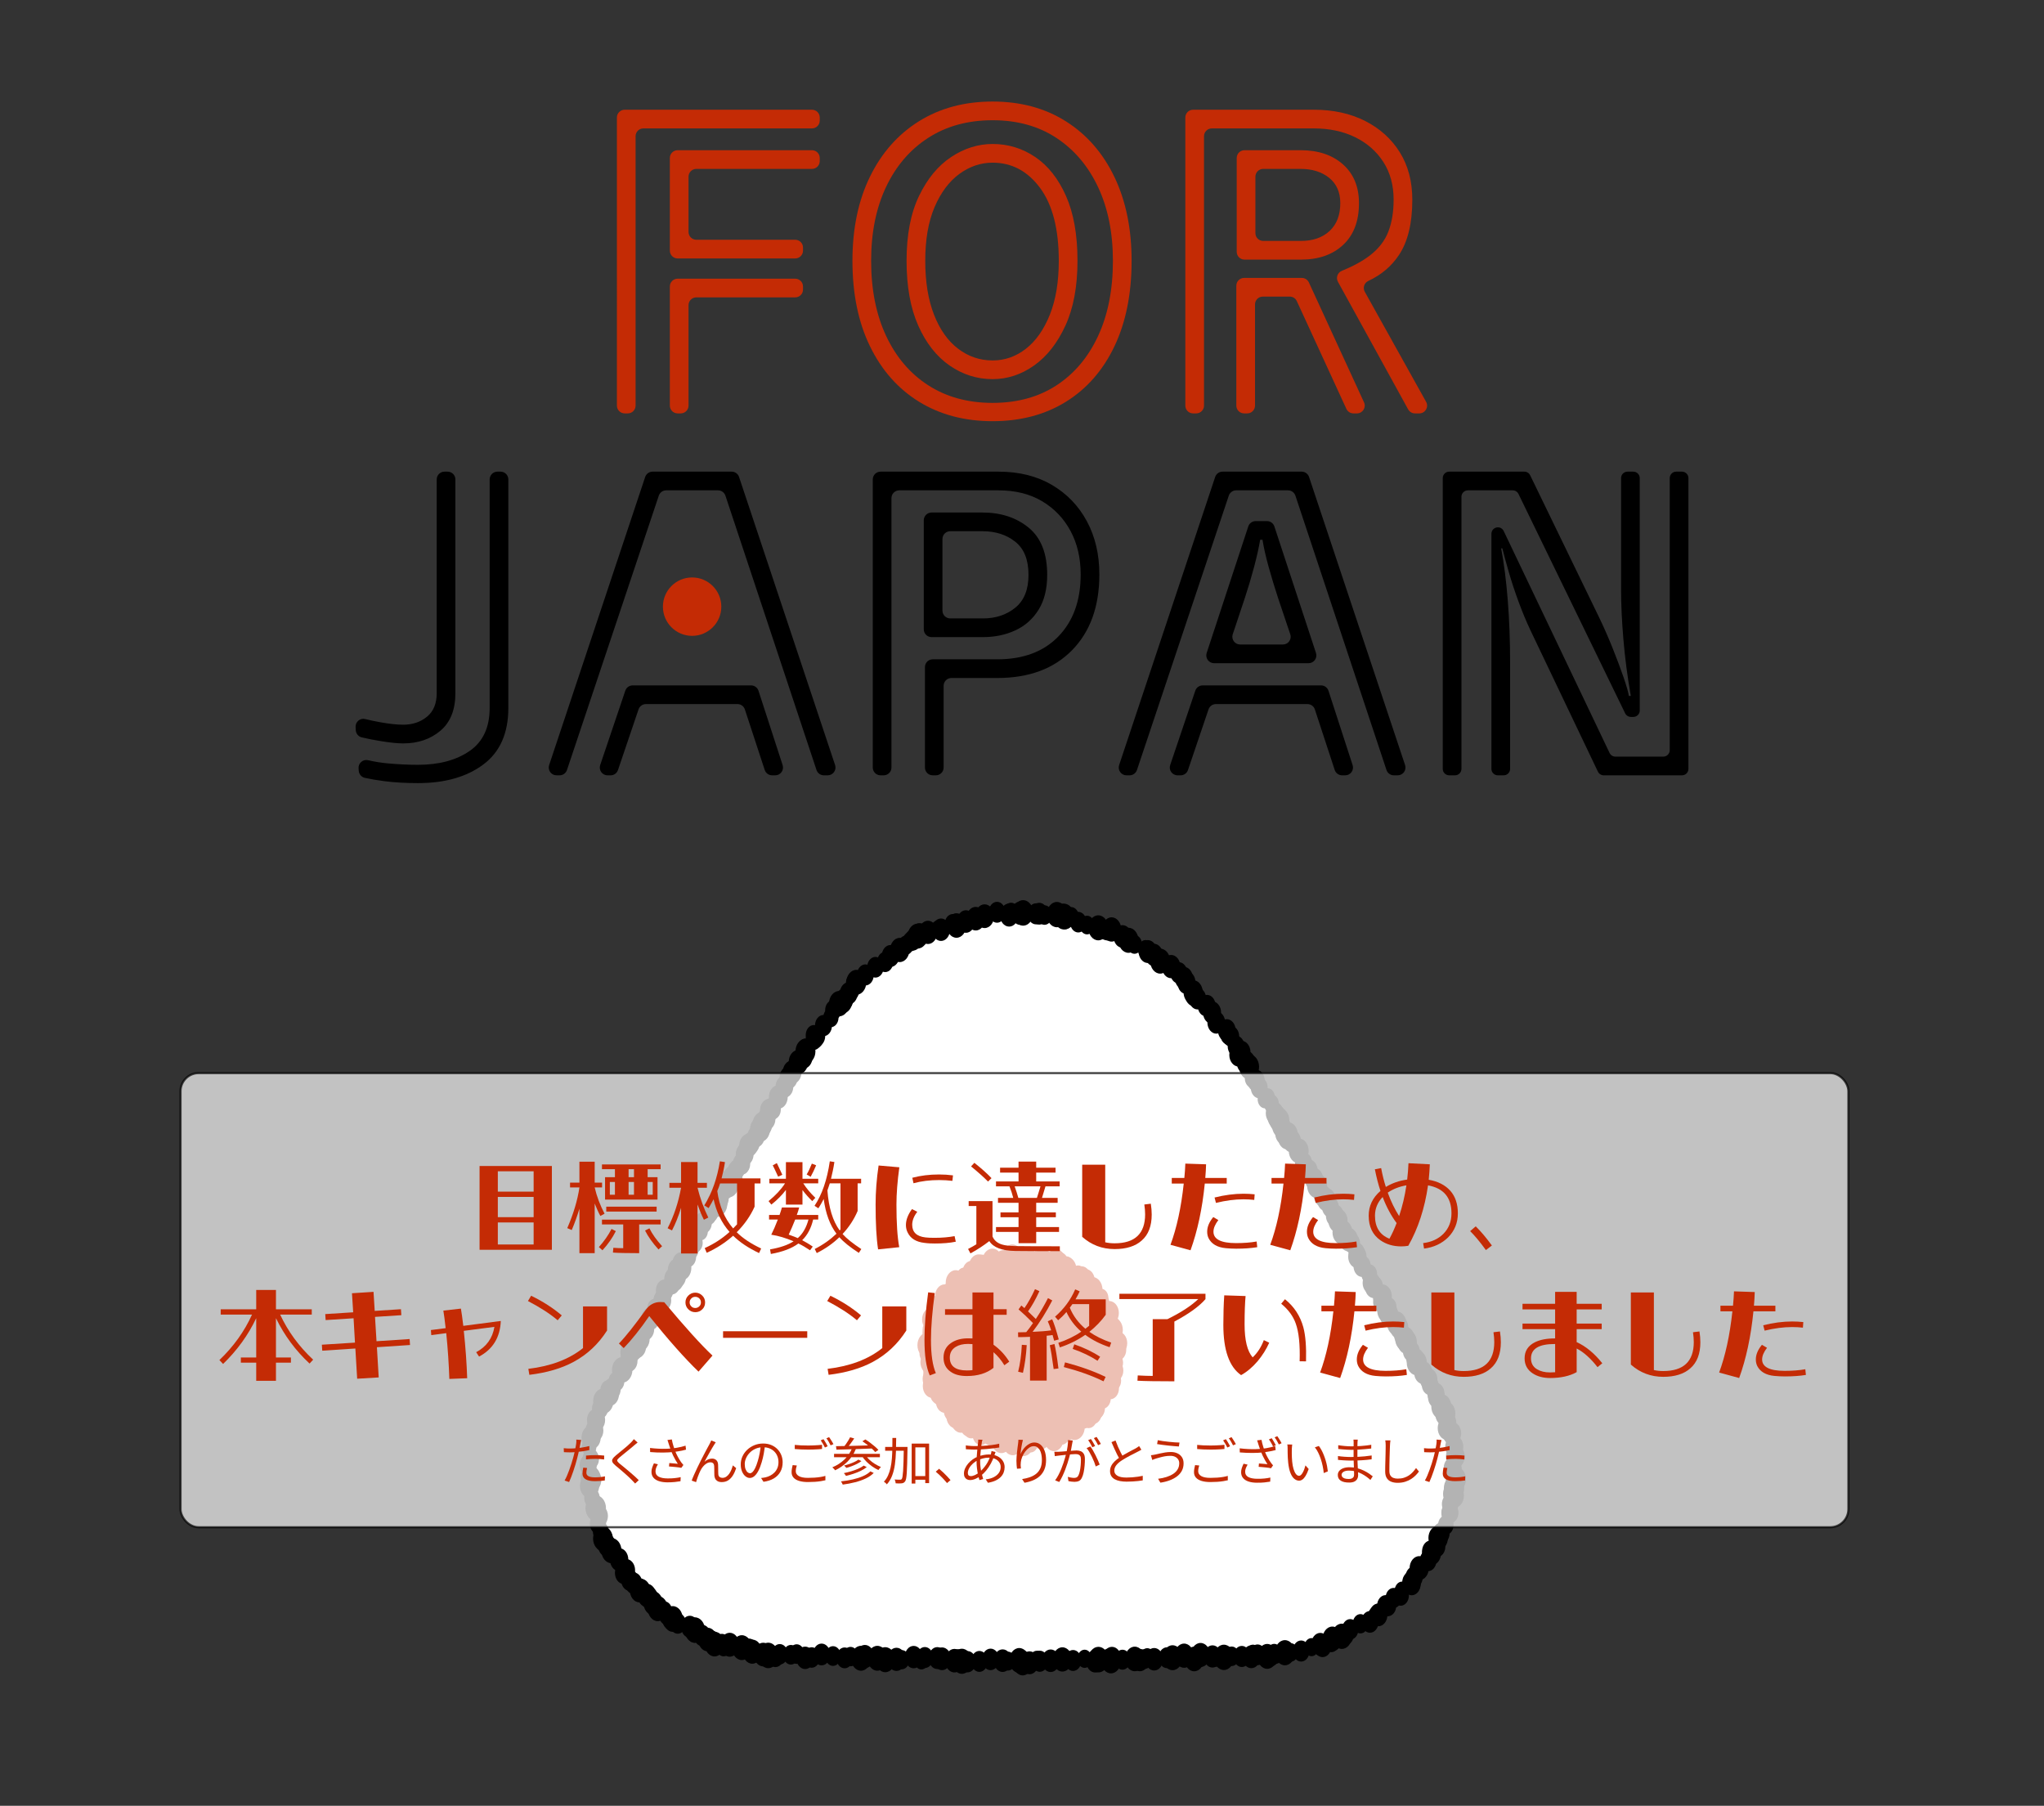 <?xml version="1.0" encoding="UTF-8"?>
<svg id="_レイヤー_1" xmlns="http://www.w3.org/2000/svg" version="1.1" viewBox="0 0 960 848.158">
  <rect x="0" y="0" width="960" height="848.158" fill="#333333" stroke="none"/>
  <!-- Generator: Adobe Illustrator 29.8.2, SVG Export Plug-In . SVG Version: 2.1.1 Build 3)  -->
  <defs>
    <style>
      .st0, .st1 {
        fill: #fff;
      }

      .st2 {
        fill: none;
      }

      .st3, .st1 {
        isolation: isolate;
      }

      .st4 {
        fill: #c42b05;
      }

      .st1 {
        opacity: .7;
        stroke: #000;
        stroke-miterlimit: 10;
      }
    </style>
  </defs>
  <rect class="st2" width="960" height="960"/>
  <g>
    <g>
      <path class="st0" d="M382.343,488.584c-33.273,57.349-67.01,113.872-96.859,167.806-28.32,50.167,17.612,116.06,75.931,120.041,79.045,4.075,158.089,4.075,237.134,0,58.32-3.98,104.251-69.874,75.931-120.041-29.848-53.934-63.586-110.458-96.859-167.806-46.387-79.67-148.891-79.67-195.279,0h.001Z"/>
      <g>
        <ellipse cx="382.79" cy="487.226" rx="4.22" ry="5.285"/>
        <ellipse cx="382.223" cy="486.212" rx="3.807" ry="4.768"/>
        <ellipse cx="383.718" cy="486.657" rx="3.85" ry="4.822"/>
        <ellipse cx="386.757" cy="481.709" rx="3.99" ry="4.998"/>
        <ellipse cx="390.235" cy="477.956" rx="3.593" ry="4.5"/>
        <ellipse cx="391.347" cy="474.456" rx="3.799" ry="4.759"/>
        <ellipse cx="394.091" cy="471.419" rx="4.747" ry="5.945"/>
        <ellipse cx="395.883" cy="470.491" rx="4.322" ry="5.413"/>
        <ellipse cx="396.644" cy="469.369" rx="4.157" ry="5.207"/>
        <ellipse cx="398.622" cy="466.547" rx="4.177" ry="5.231"/>
        <ellipse cx="400.036" cy="465.303" rx="3.543" ry="4.438"/>
        <ellipse cx="401.209" cy="461.75" rx="3.908" ry="4.895"/>
        <ellipse cx="402.191" cy="461.382" rx="4.68" ry="5.861"/>
        <ellipse cx="406.426" cy="457.915" rx="3.956" ry="4.955"/>
        <ellipse cx="411.158" cy="454.311" rx="3.884" ry="4.865"/>
        <ellipse cx="415.734" cy="451.83" rx="3.797" ry="4.756"/>
        <ellipse cx="418.241" cy="449.02" rx="4.126" ry="5.168"/>
        <ellipse cx="419.093" cy="448.712" rx="3.574" ry="4.477"/>
        <ellipse cx="421.719" cy="446.606" rx="3.576" ry="4.479"/>
        <ellipse cx="422.567" cy="446.193" rx="4.543" ry="5.69"/>
        <ellipse cx="425.439" cy="443.959" rx="3.611" ry="4.522"/>
        <ellipse cx="427.495" cy="442.317" rx="3.658" ry="4.582"/>
        <ellipse cx="428.784" cy="441.497" rx="3.98" ry="4.985"/>
        <ellipse cx="430.977" cy="439.678" rx="4.674" ry="5.855"/>
        <ellipse cx="431.948" cy="439.086" rx="4.4" ry="5.511"/>
        <ellipse cx="435.83" cy="437.927" rx="4.366" ry="5.469"/>
        <ellipse cx="440.396" cy="436.629" rx="3.389" ry="4.245"/>
        <ellipse cx="441.972" cy="436.679" rx="4.216" ry="5.28"/>
        <ellipse cx="447.466" cy="434.053" rx="3.781" ry="4.736"/>
        <ellipse cx="449.216" cy="434.703" rx="4.595" ry="5.755"/>
        <ellipse cx="453.656" cy="432.826" rx="4.234" ry="5.303"/>
        <ellipse cx="458.274" cy="431.488" rx="4.424" ry="5.542"/>
        <ellipse cx="462.436" cy="430.324" rx="4.454" ry="5.579"/>
        <ellipse cx="468.265" cy="428.483" rx="3.923" ry="4.914"/>
        <ellipse cx="473.954" cy="429.786" rx="4.331" ry="5.425"/>
        <ellipse cx="474.867" cy="428.653" rx="3.722" ry="4.662"/>
        <ellipse cx="479.17" cy="428.915" rx="4.38" ry="5.486"/>
        <ellipse cx="480.52" cy="428.782" rx="4.776" ry="5.983"/>
        <ellipse cx="486.569" cy="429.216" rx="3.95" ry="4.948"/>
        <ellipse cx="488.099" cy="429.16" rx="4.09" ry="5.123"/>
        <ellipse cx="490.557" cy="429.786" rx="3.665" ry="4.59"/>
        <ellipse cx="496.372" cy="429.572" rx="4.739" ry="5.936"/>
        <ellipse cx="497.702" cy="429.97" rx="3.909" ry="4.896"/>
        <ellipse cx="499.216" cy="429.64" rx="4.1" ry="5.135"/>
        <ellipse cx="499.708" cy="430.502" rx="4.831" ry="6.051"/>
        <ellipse cx="500.276" cy="430.943" rx="4.409" ry="5.523"/>
        <ellipse cx="503.064" cy="430.632" rx="3.675" ry="4.603"/>
        <ellipse cx="506.427" cy="433.128" rx="3.866" ry="4.843"/>
        <ellipse cx="510.532" cy="434.486" rx="3.501" ry="4.386"/>
        <ellipse cx="515.825" cy="435.791" rx="4.694" ry="5.88"/>
        <ellipse cx="516.176" cy="435.719" rx="3.984" ry="4.991"/>
        <ellipse cx="519.217" cy="437.024" rx="3.532" ry="4.424"/>
        <ellipse cx="520.274" cy="436.915" rx="3.865" ry="4.841"/>
        <ellipse cx="522.074" cy="436.555" rx="4.554" ry="5.704"/>
        <ellipse cx="527.21" cy="439.844" rx="4.246" ry="5.318"/>
        <ellipse cx="529.997" cy="441.643" rx="4.699" ry="5.886"/>
        <ellipse cx="532.828" cy="443.557" rx="3.533" ry="4.425"/>
        <ellipse cx="538.045" cy="446.012" rx="3.581" ry="4.485"/>
        <ellipse cx="539.083" cy="446.929" rx="4.296" ry="5.38"/>
        <ellipse cx="541.953" cy="448.513" rx="4.191" ry="5.249"/>
        <ellipse cx="544.909" cy="451.435" rx="4.686" ry="5.87"/>
        <ellipse cx="550.032" cy="453.991" rx="4.367" ry="5.47"/>
        <ellipse cx="553.649" cy="456.938" rx="4.006" ry="5.018"/>
        <ellipse cx="556.028" cy="459.419" rx="4.238" ry="5.308"/>
        <ellipse cx="557.405" cy="461.34" rx="4.069" ry="5.096"/>
        <ellipse cx="557.038" cy="461.928" rx="3.901" ry="4.886"/>
        <ellipse cx="560.385" cy="466.037" rx="4.515" ry="5.656"/>
        <ellipse cx="560.88" cy="467.267" rx="4.312" ry="5.401"/>
        <ellipse cx="562.447" cy="469.04" rx="4.06" ry="5.086"/>
        <ellipse cx="566.378" cy="472.511" rx="3.847" ry="4.819"/>
        <ellipse cx="566.89" cy="472.316" rx="4.024" ry="5.041"/>
        <ellipse cx="569.265" cy="475.601" rx="4.24" ry="5.31"/>
        <ellipse cx="571.262" cy="480.265" rx="4.18" ry="5.236"/>
        <ellipse cx="576.164" cy="483.913" rx="4.172" ry="5.225"/>
        <ellipse cx="576.728" cy="485.941" rx="3.57" ry="4.472"/>
        <ellipse cx="576.964" cy="486.269" rx="3.59" ry="4.496"/>
        <ellipse cx="578.105" cy="486.737" rx="3.896" ry="4.88"/>
        <ellipse cx="580.548" cy="491.403" rx="3.943" ry="4.939"/>
        <ellipse cx="582.954" cy="494.278" rx="4.373" ry="5.478"/>
        <ellipse cx="581.73" cy="495.473" rx="4.368" ry="5.471"/>
        <ellipse cx="585.359" cy="498.44" rx="3.628" ry="4.544"/>
        <ellipse cx="585.208" cy="498.956" rx="4.378" ry="5.484"/>
        <ellipse cx="586.665" cy="501.072" rx="4.685" ry="5.868"/>
        <ellipse cx="588.268" cy="506.461" rx="3.628" ry="4.544"/>
        <ellipse cx="589.905" cy="507.552" rx="4.103" ry="5.139"/>
        <ellipse cx="591.422" cy="510.891" rx="3.976" ry="4.98"/>
        <ellipse cx="595.353" cy="515.399" rx="3.418" ry="4.281"/>
        <ellipse cx="594.092" cy="516.282" rx="3.423" ry="4.288"/>
        <ellipse cx="597.121" cy="518.4" rx="3.515" ry="4.402"/>
        <ellipse cx="598.707" cy="522.901" rx="4.214" ry="5.279"/>
        <ellipse cx="599.768" cy="524.68" rx="4.448" ry="5.571"/>
        <ellipse cx="600.886" cy="526.16" rx="4.661" ry="5.838"/>
        <ellipse cx="601.815" cy="528.974" rx="4.319" ry="5.41"/>
        <ellipse cx="603.296" cy="532.28" rx="4.384" ry="5.491"/>
        <ellipse cx="604.126" cy="532.397" rx="3.447" ry="4.318"/>
        <ellipse cx="604.807" cy="533.006" rx="4.772" ry="5.978"/>
        <ellipse cx="604.606" cy="534.418" rx="4.356" ry="5.456"/>
        <ellipse cx="606.798" cy="535.999" rx="4.264" ry="5.341"/>
        <ellipse cx="609.962" cy="540.542" rx="4.668" ry="5.847"/>
        <ellipse cx="612.237" cy="546.185" rx="4.019" ry="5.034"/>
        <ellipse cx="614.626" cy="549.845" rx="4.238" ry="5.308"/>
        <ellipse cx="617.155" cy="553.816" rx="4.273" ry="5.352"/>
        <ellipse cx="618.603" cy="556.947" rx="4.684" ry="5.867"/>
        <ellipse cx="621.269" cy="561.701" rx="4.106" ry="5.142"/>
        <ellipse cx="622.924" cy="563.447" rx="4.38" ry="5.486"/>
        <ellipse cx="624.841" cy="566.938" rx="3.932" ry="4.925"/>
        <ellipse cx="626.958" cy="570.968" rx="4.227" ry="5.295"/>
        <ellipse cx="628.394" cy="573.319" rx="4.52" ry="5.661"/>
        <ellipse cx="630.516" cy="578.817" rx="4.688" ry="5.872"/>
        <ellipse cx="633.331" cy="582.17" rx="4.439" ry="5.559"/>
        <ellipse cx="634.974" cy="583.919" rx="3.811" ry="4.773"/>
        <ellipse cx="637.213" cy="588.391" rx="3.796" ry="4.755"/>
        <ellipse cx="637.511" cy="590.239" rx="4.32" ry="5.411"/>
        <ellipse cx="639.745" cy="594.681" rx="4.054" ry="5.077"/>
        <ellipse cx="643.092" cy="598.428" rx="3.697" ry="4.63"/>
        <ellipse cx="644.121" cy="602.6" rx="4.137" ry="5.182"/>
        <ellipse cx="645.308" cy="604.395" rx="4.26" ry="5.336"/>
        <ellipse cx="649.249" cy="608.858" rx="4.469" ry="5.597"/>
        <ellipse cx="648.971" cy="611.558" rx="4.069" ry="5.096"/>
        <ellipse cx="651.267" cy="614.196" rx="3.415" ry="4.278"/>
        <ellipse cx="652.192" cy="614.02" rx="3.76" ry="4.71"/>
        <ellipse cx="651.345" cy="615.624" rx="4.499" ry="5.635"/>
        <ellipse cx="651.778" cy="615.866" rx="3.938" ry="4.933"/>
        <ellipse cx="652.362" cy="617.49" rx="4.421" ry="5.538"/>
        <ellipse cx="655.967" cy="621.589" rx="4.52" ry="5.662"/>
        <ellipse cx="657.145" cy="623.534" rx="4.294" ry="5.378"/>
        <ellipse cx="658.598" cy="626.901" rx="3.927" ry="4.919"/>
        <ellipse cx="659.833" cy="628.794" rx="4.601" ry="5.763"/>
        <ellipse cx="660.882" cy="630.331" rx="4.574" ry="5.729"/>
        <ellipse cx="662.851" cy="634.679" rx="3.955" ry="4.953"/>
        <ellipse cx="664.137" cy="637.919" rx="3.715" ry="4.654"/>
        <ellipse cx="665.061" cy="637.928" rx="3.721" ry="4.661"/>
        <ellipse cx="665.425" cy="640.064" rx="4.72" ry="5.912"/>
        <ellipse cx="668.462" cy="644.707" rx="4.291" ry="5.375"/>
        <ellipse cx="670.976" cy="647.828" rx="4.115" ry="5.154"/>
        <ellipse cx="671.647" cy="650.414" rx="3.883" ry="4.864"/>
        <ellipse cx="672.486" cy="651.378" rx="3.452" ry="4.324"/>
        <ellipse cx="674.397" cy="654.521" rx="4.025" ry="5.042"/>
        <ellipse cx="674.684" cy="656.319" rx="3.995" ry="5.004"/>
        <ellipse cx="676.951" cy="660.655" rx="4.714" ry="5.905"/>
        <ellipse cx="678.031" cy="663.071" rx="3.78" ry="4.735"/>
        <ellipse cx="678.805" cy="663.964" rx="4.746" ry="5.945"/>
        <ellipse cx="680.318" cy="668.166" rx="3.667" ry="4.593"/>
        <ellipse cx="679.716" cy="670.775" rx="4.476" ry="5.606"/>
        <ellipse cx="681.933" cy="673.225" rx="4.339" ry="5.434"/>
        <ellipse cx="683.029" cy="679.471" rx="4.235" ry="5.305"/>
        <ellipse cx="683.534" cy="684.084" rx="4.407" ry="5.52"/>
        <ellipse cx="683.082" cy="685.276" rx="3.487" ry="4.367"/>
        <ellipse cx="682.273" cy="689.593" rx="4.225" ry="5.292"/>
        <ellipse cx="683.775" cy="694.791" rx="4.723" ry="5.916"/>
        <ellipse cx="682.905" cy="699.009" rx="4.778" ry="5.985"/>
        <ellipse cx="682.236" cy="701.663" rx="4.482" ry="5.613"/>
        <ellipse cx="683.034" cy="702.503" rx="4.53" ry="5.674"/>
        <ellipse cx="682.462" cy="702.807" rx="3.646" ry="4.566"/>
        <ellipse cx="681.086" cy="706.432" rx="3.887" ry="4.869"/>
        <ellipse cx="680.973" cy="710.478" rx="4.023" ry="5.04"/>
        <ellipse cx="680.716" cy="710.712" rx="3.695" ry="4.629"/>
        <ellipse cx="679.053" cy="716.294" rx="3.652" ry="4.575"/>
        <ellipse cx="676.857" cy="720.126" rx="3.993" ry="5.002"/>
        <ellipse cx="675.458" cy="722.357" rx="4.576" ry="5.732"/>
        <ellipse cx="674.557" cy="725.818" rx="3.733" ry="4.675"/>
        <ellipse cx="674.944" cy="726.473" rx="3.879" ry="4.858"/>
        <ellipse cx="671.981" cy="728.644" rx="4.091" ry="5.124"/>
        <ellipse cx="672.382" cy="729.566" rx="4.433" ry="5.552"/>
        <ellipse cx="670.716" cy="733.026" rx="3.94" ry="4.935"/>
        <ellipse cx="666.555" cy="736.548" rx="4.507" ry="5.645"/>
        <ellipse cx="664.155" cy="740.78" rx="4.064" ry="5.091"/>
        <ellipse cx="662.573" cy="742.705" rx="3.645" ry="4.565"/>
        <ellipse cx="662.904" cy="743.437" rx="4.357" ry="5.457"/>
        <ellipse cx="663.01" cy="743.98" rx="4.241" ry="5.311"/>
        <ellipse cx="658.469" cy="747.156" rx="3.433" ry="4.3"/>
        <ellipse cx="657.853" cy="749.356" rx="3.863" ry="4.838"/>
        <ellipse cx="654.531" cy="750.548" rx="3.777" ry="4.73"/>
        <ellipse cx="651.871" cy="754.256" rx="3.885" ry="4.866"/>
        <ellipse cx="650.767" cy="754.233" rx="4.014" ry="5.027"/>
        <ellipse cx="647.364" cy="758.481" rx="4.272" ry="5.351"/>
        <ellipse cx="645.986" cy="759.107" rx="3.558" ry="4.456"/>
        <ellipse cx="643.411" cy="761.785" rx="4.068" ry="5.095"/>
        <ellipse cx="638.957" cy="762.662" rx="3.627" ry="4.543"/>
        <ellipse cx="634.15" cy="765.295" rx="3.856" ry="4.83"/>
        <ellipse cx="632.213" cy="768.056" rx="3.573" ry="4.475"/>
        <ellipse cx="630.953" cy="767.526" rx="3.626" ry="4.541"/>
        <ellipse cx="630.206" cy="768.547" rx="4.738" ry="5.934"/>
        <ellipse cx="627.44" cy="770.017" rx="3.489" ry="4.37"/>
        <ellipse cx="625.768" cy="769.764" rx="4.624" ry="5.792"/>
        <ellipse cx="625.275" cy="771.343" rx="3.731" ry="4.673"/>
        <ellipse cx="621.147" cy="772.938" rx="4.307" ry="5.394"/>
        <ellipse cx="620.105" cy="772.274" rx="4.257" ry="5.331"/>
        <ellipse cx="615.957" cy="773.649" rx="3.401" ry="4.259"/>
        <ellipse cx="611.1" cy="775.464" rx="3.956" ry="4.955"/>
        <ellipse cx="606.241" cy="776.125" rx="3.464" ry="4.339"/>
        <ellipse cx="603.466" cy="776.262" rx="4.718" ry="5.909"/>
        <ellipse cx="599.093" cy="777.118" rx="3.503" ry="4.388"/>
        <ellipse cx="598.454" cy="776.612" rx="3.606" ry="4.517"/>
        <ellipse cx="597.004" cy="777.972" rx="3.75" ry="4.697"/>
        <ellipse cx="595.158" cy="777.987" rx="4.667" ry="5.846"/>
        <ellipse cx="590.632" cy="777.244" rx="3.895" ry="4.879"/>
        <ellipse cx="588.472" cy="776.732" rx="3.401" ry="4.26"/>
        <ellipse cx="587.704" cy="778.16" rx="4.284" ry="5.366"/>
        <ellipse cx="583.242" cy="778.023" rx="3.959" ry="4.959"/>
        <ellipse cx="578.464" cy="777.935" rx="3.663" ry="4.587"/>
        <ellipse cx="574.806" cy="778.439" rx="4.747" ry="5.946"/>
        <ellipse cx="570.998" cy="778.365" rx="3.581" ry="4.485"/>
        <ellipse cx="569.474" cy="778.011" rx="4.171" ry="5.224"/>
        <ellipse cx="563.845" cy="777.337" rx="4.52" ry="5.662"/>
        <ellipse cx="560.863" cy="779.209" rx="4.611" ry="5.776"/>
        <ellipse cx="556.129" cy="777.653" rx="4.538" ry="5.684"/>
        <ellipse cx="554.574" cy="778.075" rx="3.401" ry="4.259"/>
        <ellipse cx="550.71" cy="778.608" rx="4.674" ry="5.855"/>
        <ellipse cx="548.067" cy="778.607" rx="3.906" ry="4.893"/>
        <ellipse cx="542.069" cy="779.332" rx="4.221" ry="5.287"/>
        <ellipse cx="538.832" cy="778.44" rx="3.443" ry="4.312"/>
        <ellipse cx="537.56" cy="779.25" rx="3.705" ry="4.641"/>
        <ellipse cx="535.382" cy="779.721" rx="4.189" ry="5.246"/>
        <ellipse cx="532.947" cy="779.182" rx="4.606" ry="5.769"/>
        <ellipse cx="527.183" cy="779.542" rx="3.752" ry="4.7"/>
        <ellipse cx="522.246" cy="778.935" rx="4.342" ry="5.439"/>
        <ellipse cx="521.781" cy="780.048" rx="4.716" ry="5.907"/>
        <ellipse cx="520.439" cy="778.641" rx="3.401" ry="4.26"/>
        <ellipse cx="515.895" cy="779.504" rx="4.788" ry="5.998"/>
        <ellipse cx="514.344" cy="780.233" rx="4.244" ry="5.316"/>
        <ellipse cx="509.408" cy="779.113" rx="3.414" ry="4.276"/>
        <ellipse cx="503.973" cy="779.909" rx="3.932" ry="4.925"/>
        <ellipse cx="498.968" cy="779.414" rx="4.547" ry="5.696"/>
        <ellipse cx="493.457" cy="780.032" rx="4.232" ry="5.301"/>
        <ellipse cx="488.349" cy="780.266" rx="3.961" ry="4.961"/>
        <ellipse cx="486.987" cy="779.743" rx="3.526" ry="4.416"/>
        <ellipse cx="483.525" cy="780.986" rx="4.301" ry="5.387"/>
        <ellipse cx="480.324" cy="781.296" rx="4.485" ry="5.617"/>
        <ellipse cx="479.624" cy="780.362" rx="4.411" ry="5.524"/>
        <ellipse cx="478.699" cy="779.904" rx="4.666" ry="5.845"/>
        <ellipse cx="473.402" cy="780.204" rx="3.545" ry="4.44"/>
        <ellipse cx="470.9" cy="779.992" rx="4.24" ry="5.311"/>
        <ellipse cx="465.242" cy="779.396" rx="4.039" ry="5.059"/>
        <ellipse cx="459.973" cy="780.343" rx="3.928" ry="4.92"/>
        <ellipse cx="454.419" cy="780.491" rx="3.992" ry="5"/>
        <ellipse cx="451.757" cy="780.282" rx="4.705" ry="5.894"/>
        <ellipse cx="449.979" cy="778.924" rx="3.449" ry="4.32"/>
        <ellipse cx="448.271" cy="779.994" rx="4.417" ry="5.532"/>
        <ellipse cx="442.437" cy="779.111" rx="4.268" ry="5.346"/>
        <ellipse cx="440.222" cy="778.78" rx="4.115" ry="5.154"/>
        <ellipse cx="434.365" cy="778.521" rx="3.941" ry="4.936"/>
        <ellipse cx="432.746" cy="779.867" rx="3.391" ry="4.247"/>
        <ellipse cx="429.108" cy="778.315" rx="4.201" ry="5.262"/>
        <ellipse cx="423.517" cy="779.54" rx="3.61" ry="4.522"/>
        <ellipse cx="421.039" cy="779.375" rx="4.35" ry="5.448"/>
        <ellipse cx="415.772" cy="779.54" rx="4.692" ry="5.877"/>
        <ellipse cx="412.624" cy="777.987" rx="3.7" ry="4.634"/>
        <ellipse cx="412.053" cy="778.872" rx="4.664" ry="5.841"/>
        <ellipse cx="406.19" cy="778.072" rx="4.365" ry="5.467"/>
        <ellipse cx="404.358" cy="778.872" rx="4.668" ry="5.846"/>
        <ellipse cx="399.455" cy="778.08" rx="3.644" ry="4.564"/>
        <ellipse cx="396.688" cy="778.687" rx="3.913" ry="4.901"/>
        <ellipse cx="391.239" cy="777.818" rx="3.704" ry="4.64"/>
        <ellipse cx="385.87" cy="777.086" rx="4.087" ry="5.119"/>
        <ellipse cx="381.225" cy="778.504" rx="3.847" ry="4.818"/>
        <ellipse cx="378.147" cy="778.664" rx="4.211" ry="5.275"/>
        <ellipse cx="374.173" cy="776.895" rx="3.676" ry="4.604"/>
        <ellipse cx="371.446" cy="777.223" rx="3.685" ry="4.615"/>
        <ellipse cx="366.231" cy="776.992" rx="3.833" ry="4.801"/>
        <ellipse cx="364.18" cy="778.018" rx="3.991" ry="4.999"/>
        <ellipse cx="360.81" cy="777.535" rx="4.776" ry="5.982"/>
        <ellipse cx="358.458" cy="777.121" rx="4.439" ry="5.559"/>
        <ellipse cx="353.32" cy="775.773" rx="4.52" ry="5.661"/>
        <ellipse cx="351.76" cy="774.69" rx="4.06" ry="5.086"/>
        <ellipse cx="348.417" cy="773.875" rx="4.662" ry="5.839"/>
        <ellipse cx="342.72" cy="772.512" rx="4.488" ry="5.621"/>
        <ellipse cx="339.857" cy="773.352" rx="3.686" ry="4.617"/>
        <ellipse cx="339.063" cy="772.151" rx="3.801" ry="4.761"/>
        <ellipse cx="335.602" cy="772.206" rx="4.632" ry="5.802"/>
        <ellipse cx="334.16" cy="770.994" rx="4.155" ry="5.204"/>
        <ellipse cx="332.326" cy="770.051" rx="4.419" ry="5.535"/>
        <ellipse cx="329.797" cy="768.156" rx="3.992" ry="5"/>
        <ellipse cx="326.301" cy="766.841" rx="3.801" ry="4.761"/>
        <ellipse cx="326.343" cy="765.602" rx="4.766" ry="5.969"/>
        <ellipse cx="324" cy="764.076" rx="4.134" ry="5.177"/>
        <ellipse cx="318.324" cy="762.478" rx="3.889" ry="4.871"/>
        <ellipse cx="315.933" cy="761.188" rx="4.206" ry="5.268"/>
        <ellipse cx="315.98" cy="760.227" rx="4.671" ry="5.85"/>
        <ellipse cx="315.063" cy="760.459" rx="4.07" ry="5.098"/>
        <ellipse cx="312.976" cy="758.847" rx="3.42" ry="4.283"/>
        <ellipse cx="311.994" cy="756.767" rx="3.712" ry="4.65"/>
        <ellipse cx="308.923" cy="755.519" rx="4.723" ry="5.916"/>
        <ellipse cx="309.274" cy="754.942" rx="3.733" ry="4.675"/>
        <ellipse cx="306.766" cy="752.967" rx="4.494" ry="5.629"/>
        <ellipse cx="304.877" cy="750.449" rx="4.19" ry="5.249"/>
        <ellipse cx="303.787" cy="749.339" rx="4.368" ry="5.471"/>
        <ellipse cx="301.29" cy="746.759" rx="4.067" ry="5.094"/>
        <ellipse cx="300.346" cy="746.942" rx="4.528" ry="5.671"/>
        <ellipse cx="297.612" cy="743.639" rx="4.041" ry="5.062"/>
        <ellipse cx="295.757" cy="742.172" rx="4.022" ry="5.038"/>
        <ellipse cx="293.013" cy="738.761" rx="4.205" ry="5.267"/>
        <ellipse cx="294.062" cy="737.523" rx="4.219" ry="5.284"/>
        <ellipse cx="290.788" cy="732.531" rx="4.313" ry="5.402"/>
        <ellipse cx="287.175" cy="728.305" rx="4.723" ry="5.915"/>
        <ellipse cx="285.137" cy="725.953" rx="4.225" ry="5.291"/>
        <ellipse cx="283.646" cy="723.5" rx="4.379" ry="5.484"/>
        <ellipse cx="283.18" cy="722.68" rx="4.634" ry="5.804"/>
        <ellipse cx="282.166" cy="719.388" rx="3.696" ry="4.63"/>
        <ellipse cx="280.841" cy="715.693" rx="3.818" ry="4.783"/>
        <ellipse cx="281.317" cy="712.039" rx="4.21" ry="5.274"/>
        <ellipse cx="279.789" cy="708.335" rx="4.813" ry="6.029"/>
        <ellipse cx="278.023" cy="703.552" rx="3.649" ry="4.571"/>
        <ellipse cx="276.89" cy="697.939" rx="4.516" ry="5.656"/>
        <ellipse cx="277.847" cy="695.045" rx="4.571" ry="5.725"/>
        <ellipse cx="276.96" cy="694.142" rx="4.28" ry="5.361"/>
        <ellipse cx="277.606" cy="693.896" rx="4.293" ry="5.378"/>
        <ellipse cx="276.262" cy="688.126" rx="4.036" ry="5.055"/>
        <ellipse cx="277.698" cy="685.399" rx="3.605" ry="4.516"/>
        <ellipse cx="277.423" cy="685.049" rx="3.78" ry="4.735"/>
        <ellipse cx="276.668" cy="679.65" rx="3.41" ry="4.271"/>
        <ellipse cx="278.026" cy="676.204" rx="3.422" ry="4.286"/>
        <ellipse cx="277.634" cy="675.144" rx="4.508" ry="5.647"/>
        <ellipse cx="279.185" cy="671.911" rx="4.198" ry="5.258"/>
        <ellipse cx="279.942" cy="666.967" rx="4.265" ry="5.342"/>
        <ellipse cx="281.819" cy="661.628" rx="3.783" ry="4.739"/>
        <ellipse cx="283.354" cy="658.08" rx="4.767" ry="5.97"/>
        <ellipse cx="284.54" cy="656.855" rx="3.901" ry="4.887"/>
        <ellipse cx="286.331" cy="654.873" rx="4.381" ry="5.487"/>
        <ellipse cx="285.576" cy="652.802" rx="3.597" ry="4.506"/>
        <ellipse cx="287.359" cy="652.446" rx="4.16" ry="5.21"/>
        <ellipse cx="289.508" cy="648.801" rx="3.74" ry="4.684"/>
        <ellipse cx="292.227" cy="643.42" rx="4.795" ry="6.006"/>
        <ellipse cx="295.28" cy="639.209" rx="4.139" ry="5.184"/>
        <ellipse cx="295.906" cy="635.195" rx="4.536" ry="5.681"/>
        <ellipse cx="297.672" cy="633.9" rx="4.147" ry="5.194"/>
        <ellipse cx="298.941" cy="632.313" rx="4.545" ry="5.693"/>
        <ellipse cx="300.312" cy="628.783" rx="4.819" ry="6.036"/>
        <ellipse cx="302.964" cy="624.27" rx="4.293" ry="5.377"/>
        <ellipse cx="305.431" cy="619.387" rx="4.289" ry="5.372"/>
        <ellipse cx="307.543" cy="614.402" rx="3.517" ry="4.405"/>
        <ellipse cx="310.138" cy="611.713" rx="3.411" ry="4.273"/>
        <ellipse cx="311.083" cy="610.805" rx="4.163" ry="5.214"/>
        <ellipse cx="312.139" cy="606.096" rx="4.108" ry="5.146"/>
        <ellipse cx="315.537" cy="603.21" rx="3.825" ry="4.791"/>
        <ellipse cx="316.576" cy="600.856" rx="4.626" ry="5.794"/>
        <ellipse cx="317.749" cy="599.472" rx="4.474" ry="5.604"/>
        <ellipse cx="317.783" cy="596.36" rx="4.117" ry="5.157"/>
        <ellipse cx="320.01" cy="595.492" rx="4.7" ry="5.887"/>
        <ellipse cx="319.917" cy="593.319" rx="4.124" ry="5.165"/>
        <ellipse cx="323.021" cy="590.385" rx="3.918" ry="4.908"/>
        <ellipse cx="323.901" cy="586.781" rx="4.179" ry="5.234"/>
        <ellipse cx="325.451" cy="584.417" rx="3.836" ry="4.805"/>
        <ellipse cx="326.41" cy="583.755" rx="3.625" ry="4.54"/>
        <ellipse cx="329.021" cy="578.338" rx="3.425" ry="4.29"/>
        <ellipse cx="330.239" cy="574.357" rx="4.087" ry="5.119"/>
        <ellipse cx="332.919" cy="570.977" rx="3.453" ry="4.325"/>
        <ellipse cx="333.581" cy="569.304" rx="3.898" ry="4.882"/>
        <ellipse cx="336.748" cy="565.516" rx="4.823" ry="6.041"/>
        <ellipse cx="337.165" cy="564.985" rx="4.451" ry="5.575"/>
        <ellipse cx="338.034" cy="562.797" rx="4.247" ry="5.32"/>
        <ellipse cx="340.688" cy="558.592" rx="3.795" ry="4.754"/>
        <ellipse cx="342.155" cy="556.456" rx="4.769" ry="5.973"/>
        <ellipse cx="342.001" cy="554.342" rx="3.913" ry="4.901"/>
        <ellipse cx="344.085" cy="553.336" rx="4.632" ry="5.802"/>
        <ellipse cx="345.472" cy="549.939" rx="3.755" ry="4.703"/>
        <ellipse cx="346.122" cy="549.201" rx="3.746" ry="4.692"/>
        <ellipse cx="348.035" cy="546.94" rx="3.91" ry="4.898"/>
        <ellipse cx="348.273" cy="546.613" rx="4.083" ry="5.113"/>
        <ellipse cx="349.13" cy="542.583" rx="3.546" ry="4.441"/>
        <ellipse cx="349.744" cy="542.19" rx="4.188" ry="5.246"/>
        <ellipse cx="350.054" cy="540.308" rx="3.534" ry="4.427"/>
        <ellipse cx="351.581" cy="537.993" rx="4.377" ry="5.483"/>
        <ellipse cx="352.624" cy="536.993" rx="4.131" ry="5.174"/>
        <ellipse cx="353.153" cy="536.305" rx="3.803" ry="4.763"/>
        <ellipse cx="355.038" cy="533.82" rx="4.056" ry="5.08"/>
        <ellipse cx="356.956" cy="530.48" rx="4.71" ry="5.899"/>
        <ellipse cx="358.111" cy="529.24" rx="3.954" ry="4.952"/>
        <ellipse cx="358.086" cy="528.036" rx="4.649" ry="5.824"/>
        <ellipse cx="359.947" cy="525.582" rx="4.238" ry="5.309"/>
        <ellipse cx="361.322" cy="521.55" rx="4.379" ry="5.485"/>
        <ellipse cx="363.087" cy="521.181" rx="3.635" ry="4.553"/>
        <ellipse cx="363.278" cy="519.321" rx="3.588" ry="4.494"/>
        <ellipse cx="365.537" cy="515.259" rx="4.426" ry="5.544"/>
        <ellipse cx="368.418" cy="510.406" rx="4.165" ry="5.217"/>
        <ellipse cx="370.373" cy="506.182" rx="4.254" ry="5.328"/>
        <ellipse cx="372.038" cy="503.589" rx="4.413" ry="5.528"/>
        <ellipse cx="374.983" cy="498.84" rx="4.557" ry="5.707"/>
        <ellipse cx="377.263" cy="496.479" rx="4.378" ry="5.484"/>
        <ellipse cx="378.299" cy="493.785" rx="4.684" ry="5.866"/>
        <ellipse cx="377.919" cy="493.29" rx="3.415" ry="4.277"/>
        <ellipse cx="378.248" cy="492.168" rx="3.505" ry="4.391"/>
        <ellipse cx="382.154" cy="488.474" rx="3.755" ry="4.703"/>
      </g>
    </g>
    <g>
      <ellipse class="st4" cx="480.042" cy="634.149" rx="45.78" ry="44.825"/>
      <g>
        <ellipse class="st4" cx="524.508" cy="633.349" rx="3.7" ry="4.634"/>
        <ellipse class="st4" cx="525.09" cy="630.872" rx="4.334" ry="5.428"/>
        <ellipse class="st4" cx="523.083" cy="627.7" rx="3.977" ry="4.981"/>
        <ellipse class="st4" cx="522.583" cy="624.693" rx="4.777" ry="5.983"/>
        <ellipse class="st4" cx="522.714" cy="622.742" rx="3.501" ry="4.385"/>
        <ellipse class="st4" cx="521.021" cy="619.267" rx="3.586" ry="4.491"/>
        <ellipse class="st4" cx="520.996" cy="616.714" rx="4.497" ry="5.633"/>
        <ellipse class="st4" cx="517.321" cy="612.112" rx="3.729" ry="4.671"/>
        <ellipse class="st4" cx="517.104" cy="609.64" rx="3.481" ry="4.36"/>
        <ellipse class="st4" cx="513.044" cy="605.753" rx="4.759" ry="5.961"/>
        <ellipse class="st4" cx="509.932" cy="601.404" rx="4.239" ry="5.31"/>
        <ellipse class="st4" cx="507.993" cy="600.041" rx="4.221" ry="5.287"/>
        <ellipse class="st4" cx="506.339" cy="600.608" rx="4.745" ry="5.943"/>
        <ellipse class="st4" cx="506.322" cy="599.142" rx="3.82" ry="4.785"/>
        <ellipse class="st4" cx="501.641" cy="597.183" rx="3.875" ry="4.854"/>
        <ellipse class="st4" cx="500.868" cy="596.199" rx="4.712" ry="5.902"/>
        <ellipse class="st4" cx="500.628" cy="595.014" rx="3.965" ry="4.966"/>
        <ellipse class="st4" cx="497.889" cy="592.893" rx="3.735" ry="4.678"/>
        <ellipse class="st4" cx="495.845" cy="592.806" rx="4.82" ry="6.038"/>
        <ellipse class="st4" cx="490.71" cy="592.641" rx="4.31" ry="5.398"/>
        <ellipse class="st4" cx="488.219" cy="591.012" rx="3.512" ry="4.399"/>
        <ellipse class="st4" cx="482.88" cy="590.34" rx="3.621" ry="4.536"/>
        <ellipse class="st4" cx="482.53" cy="590.342" rx="3.511" ry="4.397"/>
        <ellipse class="st4" cx="479.1" cy="590.802" rx="3.483" ry="4.362"/>
        <ellipse class="st4" cx="475.441" cy="590.459" rx="4.749" ry="5.949"/>
        <ellipse class="st4" cx="471.114" cy="592.293" rx="4.084" ry="5.116"/>
        <ellipse class="st4" cx="466.105" cy="592.438" rx="4.766" ry="5.969"/>
        <ellipse class="st4" cx="466.057" cy="593.488" rx="3.768" ry="4.72"/>
        <ellipse class="st4" cx="465.109" cy="592.856" rx="3.477" ry="4.356"/>
        <ellipse class="st4" cx="464.345" cy="593.487" rx="3.619" ry="4.532"/>
        <ellipse class="st4" cx="461.108" cy="593.85" rx="3.66" ry="4.584"/>
        <ellipse class="st4" cx="459.682" cy="595.029" rx="4.684" ry="5.867"/>
        <ellipse class="st4" cx="456.3" cy="597.504" rx="4.239" ry="5.309"/>
        <ellipse class="st4" cx="452.866" cy="600.043" rx="3.758" ry="4.706"/>
        <ellipse class="st4" cx="448.864" cy="602.471" rx="4.699" ry="5.886"/>
        <ellipse class="st4" cx="445.584" cy="607.167" rx="3.607" ry="4.518"/>
        <ellipse class="st4" cx="443.629" cy="608.87" rx="4.48" ry="5.611"/>
        <ellipse class="st4" cx="440.938" cy="612.427" rx="3.577" ry="4.481"/>
        <ellipse class="st4" cx="439.021" cy="616.698" rx="3.449" ry="4.32"/>
        <ellipse class="st4" cx="439.289" cy="617.482" rx="4.106" ry="5.143"/>
        <ellipse class="st4" cx="437.504" cy="619.721" rx="4.43" ry="5.548"/>
        <ellipse class="st4" cx="437.972" cy="624.646" rx="4.667" ry="5.845"/>
        <ellipse class="st4" cx="436.842" cy="626.457" rx="3.567" ry="4.468"/>
        <ellipse class="st4" cx="435.665" cy="631.804" rx="4.781" ry="5.988"/>
        <ellipse class="st4" cx="435.259" cy="635.711" rx="3.414" ry="4.276"/>
        <ellipse class="st4" cx="436.308" cy="639.902" rx="4.024" ry="5.04"/>
        <ellipse class="st4" cx="437.339" cy="640.609" rx="4.569" ry="5.723"/>
        <ellipse class="st4" cx="437.373" cy="644.709" rx="3.72" ry="4.659"/>
        <ellipse class="st4" cx="437.834" cy="647.681" rx="4.51" ry="5.649"/>
        <ellipse class="st4" cx="437.838" cy="651.019" rx="4.429" ry="5.548"/>
        <ellipse class="st4" cx="439.906" cy="651.748" rx="4.302" ry="5.389"/>
        <ellipse class="st4" cx="440.832" cy="654.447" rx="4.054" ry="5.078"/>
        <ellipse class="st4" cx="441.975" cy="654.605" rx="4.582" ry="5.739"/>
        <ellipse class="st4" cx="443.775" cy="658.281" rx="4.247" ry="5.32"/>
        <ellipse class="st4" cx="447.272" cy="662.613" rx="4.014" ry="5.028"/>
        <ellipse class="st4" cx="449.022" cy="665.186" rx="4.55" ry="5.698"/>
        <ellipse class="st4" cx="448.814" cy="665.718" rx="4.012" ry="5.026"/>
        <ellipse class="st4" cx="451.395" cy="666.889" rx="4.833" ry="6.054"/>
        <ellipse class="st4" cx="454.763" cy="670.144" rx="3.602" ry="4.511"/>
        <ellipse class="st4" cx="455.955" cy="669.403" rx="3.736" ry="4.68"/>
        <ellipse class="st4" cx="456.137" cy="670.772" rx="3.848" ry="4.82"/>
        <ellipse class="st4" cx="460.709" cy="673.779" rx="3.966" ry="4.968"/>
        <ellipse class="st4" cx="464.863" cy="674.42" rx="3.506" ry="4.391"/>
        <ellipse class="st4" cx="466.275" cy="674.678" rx="3.87" ry="4.848"/>
        <ellipse class="st4" cx="470.33" cy="676.647" rx="4.682" ry="5.864"/>
        <ellipse class="st4" cx="475.645" cy="677.69" rx="4.641" ry="5.814"/>
        <ellipse class="st4" cx="480.809" cy="678.295" rx="4.459" ry="5.585"/>
        <ellipse class="st4" cx="484.041" cy="677.884" rx="3.453" ry="4.325"/>
        <ellipse class="st4" cx="488.981" cy="675.682" rx="4.044" ry="5.065"/>
        <ellipse class="st4" cx="494.986" cy="675.906" rx="4.535" ry="5.68"/>
        <ellipse class="st4" cx="498.39" cy="673.163" rx="4.361" ry="5.462"/>
        <ellipse class="st4" cx="501.062" cy="671.605" rx="4.066" ry="5.093"/>
        <ellipse class="st4" cx="504.669" cy="670.339" rx="4.793" ry="6.004"/>
        <ellipse class="st4" cx="508.865" cy="666.795" rx="3.428" ry="4.294"/>
        <ellipse class="st4" cx="511.259" cy="665.769" rx="4.007" ry="5.019"/>
        <ellipse class="st4" cx="513.233" cy="663.569" rx="4.282" ry="5.363"/>
        <ellipse class="st4" cx="514.889" cy="662.124" rx="3.655" ry="4.578"/>
        <ellipse class="st4" cx="514.902" cy="661.349" rx="4.068" ry="5.095"/>
        <ellipse class="st4" cx="517.749" cy="656.749" rx="3.954" ry="4.952"/>
        <ellipse class="st4" cx="521.435" cy="652.076" rx="4.112" ry="5.151"/>
        <ellipse class="st4" cx="520.846" cy="649.435" rx="4.003" ry="5.013"/>
        <ellipse class="st4" cx="522.759" cy="648.5" rx="3.79" ry="4.747"/>
        <ellipse class="st4" cx="523.496" cy="643.73" rx="4.101" ry="5.137"/>
        <ellipse class="st4" cx="523.953" cy="640.067" rx="3.523" ry="4.412"/>
        <ellipse class="st4" cx="522.997" cy="639.321" rx="4.239" ry="5.309"/>
        <ellipse class="st4" cx="524.86" cy="633.951" rx="4.102" ry="5.138"/>
      </g>
    </g>
  </g>
  <g>
    <g>
      <path d="M210.226,221.528c2.02,0,3.657,1.637,3.657,3.657v100.39c0,7.803-2.349,13.686-7.04,17.646-4.694,3.963-10.514,5.943-17.463,5.943-2.56,0-5.943-.334-10.148-1.006-3.224-.513-6.324-1.116-9.296-1.81-1.586-.37-2.744-1.729-2.84-3.355l-.088-1.496c-.144-2.453,2.126-4.365,4.509-3.768,2.145.537,4.443,1.027,6.891,1.469,4.389.794,8.046,1.188,10.972,1.188,4.389,0,8.106-1.249,11.155-3.749,3.046-2.497,4.572-6.186,4.572-11.063v-100.39c0-2.02,1.637-3.657,3.657-3.657h1.463-.001ZM235.095,221.528c2.02,0,3.657,1.637,3.657,3.657v107.339c0,11.826-3.903,20.663-11.703,26.515-7.803,5.851-18.043,8.777-30.721,8.777-5.851,0-11.126-.306-15.817-.914-3.457-.45-6.5-.966-9.129-1.546-1.577-.348-2.748-1.67-2.88-3.28l-.095-1.158c-.201-2.463,2.049-4.413,4.457-3.856,3.162.732,6.351,1.239,9.567,1.52,4.874.429,9.509.64,13.897.64,9.875,0,17.949-2.163,24.229-6.492,6.277-4.326,9.418-11.063,9.418-20.206v-107.339c0-2.02,1.637-3.657,3.657-3.657h1.463Z"/>
      <path d="M337.235,230.305h-24.351c-1.573,0-2.969,1.005-3.468,2.496l-43.13,128.861c-.499,1.491-1.896,2.496-3.468,2.496h-1.436c-2.496,0-4.259-2.446-3.47-4.814l45.106-135.317c.498-1.493,1.895-2.501,3.47-2.501h37.152c1.574,0,2.972,1.007,3.47,2.501l45.106,135.317c.789,2.368-.973,4.814-3.47,4.814h-1.795c-1.576,0-2.974-1.009-3.471-2.505l-42.772-128.844c-.496-1.496-1.895-2.505-3.471-2.505h-.002,0ZM346.368,330.696h-43.003c-1.568,0-2.961.999-3.464,2.484l-9.654,28.496c-.503,1.485-1.896,2.484-3.464,2.484h-1.426c-2.502,0-4.266-2.456-3.465-4.827l11.793-34.927c.502-1.487,1.896-2.487,3.465-2.487h55.61c1.585,0,2.989,1.021,3.478,2.528l11.34,34.927c.767,2.363-.994,4.787-3.478,4.787h-1.461c-1.581,0-2.983-1.016-3.475-2.518l-9.321-28.428c-.493-1.502-1.894-2.518-3.475-2.518h0Z"/>
      <path d="M434.413,313.324c0-2.02,1.637-3.657,3.657-3.657h30.355c12.189,0,21.76-3.594,28.709-10.789,6.949-7.192,10.423-16.883,10.423-29.075,0-7.68-1.586-14.474-4.755-20.389-3.171-5.912-7.62-10.574-13.348-13.989-5.732-3.412-12.557-5.12-20.48-5.12h-46.63c-2.02,0-3.657,1.637-3.657,3.657v126.54c0,2.02-1.637,3.657-3.657,3.657h-1.463c-2.02,0-3.657-1.637-3.657-3.657v-135.317c0-2.02,1.637-3.657,3.657-3.657h55.407c9.628,0,17.98,2.074,25.052,6.217,7.068,4.146,12.554,9.846,16.457,17.098,3.9,7.255,5.851,15.574,5.851,24.96,0,14.995-4.269,26.852-12.8,35.567-8.534,8.717-20.237,13.074-35.109,13.074h-21.578c-2.02,0-3.657,1.637-3.657,3.657v38.401c0,2.02-1.637,3.657-3.657,3.657h-1.463c-2.02,0-3.657-1.637-3.657-3.657v-47.178h0ZM433.865,244.386c0-2.02,1.637-3.657,3.657-3.657h23.955c8.655,0,15.878,2.377,21.669,7.131,5.789,4.755,8.686,12.132,8.686,22.126,0,6.583-1.343,12.04-4.023,16.366-2.682,4.329-6.308,7.56-10.88,9.692-4.572,2.134-9.663,3.2-15.269,3.2h-24.138c-2.02,0-3.657-1.637-3.657-3.657v-51.201h0ZM461.66,290.466c5.972,0,11.031-1.674,15.177-5.029,4.142-3.351,6.218-8.503,6.218-15.452,0-7.069-2.075-12.252-6.218-15.543-4.146-3.292-9.266-4.937-15.36-4.937h-15.178c-2.02,0-3.657,1.637-3.657,3.657v33.646c0,2.02,1.637,3.657,3.657,3.657h15.361Z"/>
      <path d="M604.941,230.305h-24.351c-1.573,0-2.969,1.005-3.468,2.496l-43.13,128.861c-.499,1.491-1.896,2.496-3.468,2.496h-1.436c-2.496,0-4.259-2.446-3.47-4.814l45.106-135.317c.498-1.493,1.895-2.501,3.47-2.501h37.151c1.574,0,2.972,1.007,3.47,2.501l45.106,135.317c.789,2.368-.973,4.814-3.47,4.814h-1.795c-1.576,0-2.974-1.009-3.471-2.505l-42.773-128.844c-.496-1.496-1.895-2.505-3.471-2.505h0ZM614.074,330.696h-43.003c-1.568,0-2.961.999-3.464,2.484l-9.654,28.496c-.503,1.485-1.896,2.484-3.464,2.484h-1.426c-2.502,0-4.266-2.456-3.465-4.827l11.793-34.927c.502-1.487,1.896-2.487,3.465-2.487h55.609c1.585,0,2.989,1.021,3.478,2.528l11.34,34.927c.767,2.363-.994,4.787-3.478,4.787h-1.461c-1.581,0-2.983-1.016-3.475-2.518l-9.321-28.428c-.493-1.502-1.894-2.518-3.475-2.518h0ZM589.748,244.751h5.311c1.58,0,2.981,1.014,3.474,2.515l19.539,59.43c.778,2.365-.984,4.799-3.474,4.799h-44.388c-2.49,0-4.252-2.434-3.474-4.799l19.539-59.43c.493-1.501,1.895-2.515,3.474-2.515h0ZM602.533,302.718c2.501,0,4.265-2.448,3.468-4.819-.398-1.184-.847-2.503-1.346-3.958-1.343-3.9-2.806-8.257-4.389-13.075-1.586-4.814-3.048-9.629-4.388-14.446-1.343-4.814-2.317-9.112-2.926-12.892h-1.096c-.612,3.657-1.554,7.894-2.835,12.709-1.279,4.818-2.714,9.632-4.297,14.446-1.586,4.817-3.048,9.206-4.388,13.166-.507,1.497-.962,2.851-1.364,4.061-.787,2.368.976,4.808,3.472,4.808h20.092-.003,0Z"/>
      <path d="M710.466,230.305h-21.046c-1.672,0-3.027,1.355-3.027,3.027v127.8c0,1.672-1.355,3.027-3.027,3.027h-2.723c-1.672,0-3.027-1.355-3.027-3.027v-136.577c0-1.672,1.355-3.027,3.027-3.027h35.306c1.16,0,2.217.663,2.723,1.706l31.904,65.77c2.437,5,4.691,10.089,6.765,15.269,2.071,5.183,3.809,9.814,5.212,13.898,1.4,4.086,2.223,6.98,2.469,8.686h.914c-1.586-9.02-2.743-17.857-3.474-26.515-.731-8.655-1.097-16.518-1.097-23.589v-52.197c0-1.672,1.355-3.027,3.027-3.027h2.723c1.672,0,3.027,1.355,3.027,3.027v109.148c0,1.672-1.355,3.027-3.027,3.027h-1.113c-1.159,0-2.216-.661-2.722-1.703l-50.093-103.018c-.507-1.042-1.564-1.703-2.722-1.703v-.002h0ZM718.76,295.952c-1.952-4.143-3.812-8.623-5.578-13.44-1.769-4.814-3.291-9.446-4.572-13.898-1.279-4.449-2.286-8.137-3.017-11.063h-.548c1.339,7.072,2.377,15.209,3.108,24.412.731,9.206,1.097,19.049,1.097,29.532v49.637c0,1.672-1.355,3.027-3.027,3.027h-2.723c-1.672,0-3.027-1.355-3.027-3.027v-110.428c0-1.672,1.355-3.027,3.027-3.027h0c1.167,0,2.23.671,2.732,1.724l49.739,104.258c.502,1.053,1.565,1.724,2.732,1.724h22.492c1.672,0,3.027-1.355,3.027-3.027v-127.8c0-1.672,1.355-3.027,3.027-3.027h2.723c1.672,0,3.027,1.355,3.027,3.027v136.577c0,1.672-1.355,3.027-3.027,3.027h-36.755c-1.167,0-2.229-.67-2.732-1.723l-31.726-66.484h.001Z"/>
    </g>
    <g>
      <path class="st4" d="M293.395,51.536h87.956c2.02,0,3.657,1.637,3.657,3.657v1.463c0,2.02-1.637,3.657-3.657,3.657h-79.178c-2.02,0-3.657,1.637-3.657,3.657v126.54c0,2.02-1.637,3.657-3.657,3.657h-1.463c-2.02,0-3.657-1.637-3.657-3.657V55.193c0-2.02,1.637-3.657,3.657-3.657h0ZM318.263,70.553h63.087c2.02,0,3.657,1.637,3.657,3.657v1.463c0,2.02-1.637,3.657-3.657,3.657h-54.31c-2.02,0-3.657,1.637-3.657,3.657v25.966c0,2.02,1.637,3.657,3.657,3.657h46.447c2.02,0,3.657,1.637,3.657,3.657v1.463c0,2.02-1.637,3.657-3.657,3.657h-55.224c-2.02,0-3.657-1.637-3.657-3.657v-43.521c0-2.02,1.637-3.657,3.657-3.657h0ZM318.263,130.897h55.224c2.02,0,3.657,1.637,3.657,3.657v1.463c0,2.02-1.637,3.657-3.657,3.657h-46.447c-2.02,0-3.657,1.637-3.657,3.657v47.178c0,2.02-1.637,3.657-3.657,3.657h-1.463c-2.02,0-3.657-1.637-3.657-3.657v-55.956c0-2.02,1.637-3.657,3.657-3.657h0Z"/>
      <path class="st4" d="M466.196,197.824c-13.166,0-24.686-3.049-34.561-9.143-9.874-6.094-17.554-14.78-23.04-26.058-5.486-11.274-8.229-24.655-8.229-40.138,0-15.115,2.743-28.28,8.229-39.498,5.486-11.215,13.166-19.9,23.04-26.058,9.875-6.154,21.395-9.235,34.561-9.235s24.655,3.109,34.469,9.326c9.812,6.217,17.4,14.935,22.767,26.149,5.363,11.217,8.046,24.321,8.046,39.315,0,15.483-2.683,28.864-8.046,40.138-5.366,11.277-12.955,19.963-22.767,26.058-9.814,6.094-21.303,9.143-34.469,9.143h0ZM466.196,189.23c11.58,0,21.578-2.743,29.989-8.229,8.412-5.486,14.932-13.226,19.566-23.223,4.631-9.995,6.948-21.761,6.948-35.292,0-13.166-2.317-24.686-6.948-34.561-4.634-9.874-11.155-17.583-19.566-23.132-8.411-5.546-18.408-8.32-29.989-8.32s-21.641,2.743-30.172,8.229c-8.535,5.486-15.149,13.166-19.841,23.041-4.694,9.874-7.04,21.458-7.04,34.744,0,13.532,2.346,25.297,7.04,35.292,4.692,9.997,11.306,17.737,19.841,23.223,8.531,5.486,18.589,8.229,30.172,8.229h0ZM466.196,178.075c-7.314,0-14.052-2.131-20.206-6.4-6.157-4.266-11.063-10.514-14.72-18.743s-5.486-18.378-5.486-30.446c0-12.189,1.949-22.337,5.851-30.447,3.9-8.106,8.929-14.2,15.086-18.286,6.155-4.083,12.646-6.126,19.475-6.126,7.314,0,13.988,2.043,20.023,6.126,6.034,4.086,10.848,10.181,14.446,18.286,3.595,8.109,5.395,18.258,5.395,30.447,0,12.069-1.892,22.217-5.669,30.446-3.78,8.229-8.686,14.478-14.721,18.743-6.034,4.269-12.525,6.4-19.474,6.4h0ZM466.196,169.298c5.728,0,10.94-1.829,15.635-5.486,4.691-3.657,8.439-8.989,11.246-16,2.803-7.009,4.205-15.452,4.205-25.326,0-14.872-2.926-26.269-8.777-34.195-5.852-7.923-13.289-11.886-22.309-11.886-5.609,0-10.82,1.768-15.635,5.303-4.817,3.537-8.686,8.717-11.612,15.543-2.926,6.829-4.388,15.24-4.388,25.235,0,9.874,1.371,18.317,4.114,25.326,2.743,7.012,6.52,12.343,11.337,16,4.814,3.657,10.209,5.486,16.183,5.486h0Z"/>
      <path class="st4" d="M628.392,132.361c-1.048-1.904-.214-4.309,1.796-5.136,5.513-2.268,9.942-4.702,13.289-7.3,4.083-3.168,6.949-6.886,8.595-11.154,1.646-4.266,2.469-9.263,2.469-14.994,0-6.826-1.618-12.738-4.847-17.738-3.231-4.997-7.651-8.868-13.257-11.611-5.608-2.743-12.068-4.114-19.383-4.114h-47.91c-2.02,0-3.657,1.637-3.657,3.657v126.54c0,2.02-1.637,3.657-3.657,3.657h-1.463c-2.02,0-3.657-1.637-3.657-3.657V55.194c0-2.02,1.637-3.657,3.657-3.657h56.687c9.143,0,17.189,1.769,24.137,5.303,6.949,3.538,12.372,8.443,16.274,14.72,3.9,6.28,5.852,13.686,5.852,22.218,0,11.094-2.103,19.78-6.309,26.058-3.521,5.258-8.304,9.296-14.346,12.117-1.929.9-2.701,3.236-1.665,5.095l28.8,51.684c1.358,2.438-.404,5.437-3.195,5.437h-2.037c-1.333,0-2.561-.726-3.204-1.894l-32.969-59.912v-.002h0ZM605.75,139.309h-12.651c-2.02,0-3.657,1.637-3.657,3.657v47.544c0,2.02-1.637,3.657-3.657,3.657h-1.463c-2.02,0-3.657-1.637-3.657-3.657v-56.321c0-2.02,1.637-3.657,3.657-3.657h27.097c1.428,0,2.726.832,3.323,2.129l25.895,56.321c1.114,2.423-.656,5.185-3.323,5.185h-1.641c-1.428,0-2.726-.831-3.323-2.129l-23.277-50.601c-.597-1.297-1.894-2.129-3.323-2.129h0ZM580.847,74.21c0-2.02,1.637-3.657,3.657-3.657h26.332c8.289,0,14.932,2.226,19.933,6.675,4.997,4.451,7.497,10.514,7.497,18.195,0,8.412-2.468,14.935-7.406,19.566-4.938,4.634-11.552,6.949-19.841,6.949h-26.515c-2.02,0-3.657-1.637-3.657-3.657v-44.07h0ZM611.019,113.16c5.606,0,10.086-1.554,13.44-4.663,3.352-3.109,5.029-7.466,5.029-13.074,0-5.12-1.738-9.08-5.212-11.886-3.474-2.803-7.955-4.206-13.44-4.206h-17.554c-2.02,0-3.657,1.637-3.657,3.657v26.515c0,2.02,1.637,3.657,3.657,3.657,0,0,17.737,0,17.737,0Z"/>
    </g>
    <circle class="st4" cx="325.063" cy="284.936" r="13.715"/>
  </g>
  <rect class="st1" x="84.794" y="504.026" width="783.333" height="213.292" rx="8.504" ry="8.504"/>
  <g class="st3">
    <g class="st3">
      <path class="st4" d="M259.2,587.006h-33.962v-39.35h33.962v39.35ZM250.627,550.139h-16.817v9.557h16.817v-9.557ZM250.627,562.178h-16.817v9.51h16.817v-9.51ZM250.627,584.522v-10.353h-16.817v10.353h16.817Z"/>
      <path class="st4" d="M279.304,565.27v23.329h-7.167v-20.893c-1.03,3.419-2.202,6.745-3.607,10.024l-2.108-.891c2.904-6.698,4.825-13.069,5.715-19.112h-4.403v-2.248h4.403v-9.838h7.167v9.838h3.466v2.248h-3.466c.983,4.216,2.529,8.339,4.638,12.32l-1.968,1.077c-.937-1.687-1.78-3.653-2.67-5.855ZM289.235,578.245c-1.593,3.186-3.654,6.137-6.277,8.994l-1.687-1.498c2.436-2.718,4.45-5.575,5.949-8.526l2.015,1.03ZM288.813,549.155h-6.09v-2.249h27.544v2.249h-6.089v3.747h4.637v10.54h-24.64v-10.54h4.638v-3.747ZM300.196,575.107v13.491c-5.855,0-9.978-.094-12.32-.281l.188-2.249c1.733.141,3.279.188,4.638.188v-11.148h-9.978v-2.249h27.544v2.249h-10.071ZM284.738,566.769h23.656v2.296h-23.656v-2.296ZM288.813,555.151h-2.389v5.996h2.389v-5.996ZM297.76,549.155h-2.529v3.747h2.529v-3.747ZM295.231,561.147h2.529v-5.996h-2.529v5.996ZM310.97,585.319l-1.686,1.546c-2.811-3.092-4.919-6.09-6.324-8.9l2.061-1.031c1.312,2.671,3.279,5.435,5.949,8.386ZM304.178,555.151v5.996h2.389v-5.996h-2.389Z"/>
      <path class="st4" d="M332.667,571.875l-2.061,1.03c-1.171-2.295-2.108-4.638-2.998-7.167v23.001h-7.729v-21.455c-1.218,3.981-2.623,7.495-4.263,10.634l-2.061-1.031c2.951-5.715,5.059-12.086,6.324-19.019h-5.481v-2.295h5.481v-9.791h7.729v9.791h4.403v2.295h-4.403c1.218,4.919,2.904,9.604,5.059,14.007ZM357.495,586.396l-.984,2.155c-4.965-2.343-9.041-5.06-12.179-8.151-3.701,3.279-7.823,5.949-12.414,8.011l-.937-2.202c4.263-1.921,8.151-4.403,11.665-7.589-3.748-4.263-6.184-9.369-7.495-15.365-.703,1.359-1.499,2.765-2.342,4.17l-2.014-1.265c3.701-5.996,6.089-12.93,7.308-20.706l2.389.375c-.422,2.857-.984,5.388-1.593,7.636h18.269v2.389h-2.764v10.915c-1.967,4.356-4.778,8.386-8.385,11.992,2.857,2.857,6.699,5.388,11.477,7.636ZM344.332,576.98c.656-.702,1.265-1.312,1.827-1.92v-19.207h-7.963c-.375,1.219-.796,2.437-1.312,3.561.937,7.026,3.42,12.882,7.449,17.566Z"/>
      <path class="st4" d="M368.698,555.807h-7.354v-2.154h7.776v-7.823h7.776v7.823h7.401v2.154h-7.027c1.499,2.343,3.419,4.638,5.668,6.793l-1.453,1.546c-1.639-1.593-3.185-3.326-4.59-5.2v6.84h-7.776v-6.887c-1.827,2.437-4.123,4.731-6.839,6.887l-1.312-1.64c3.326-2.717,5.902-5.48,7.729-8.339ZM376.755,582.509c1.499.796,3.139,1.732,4.965,2.998l-1.265,1.732c-1.874-1.265-3.701-2.342-5.481-3.185-3.045,2.295-7.401,3.935-12.929,4.918l-.375-2.154c4.638-.797,8.385-2.062,11.055-3.795-3.701-1.546-7.167-2.623-10.493-3.092.984-1.967,2.014-4.31,3.092-7.12h-4.123v-2.154h4.919c.468-1.312.843-2.483,1.124-3.514h8.104c-.281,1.124-.656,2.295-1.125,3.514h10.072v2.154h-2.389c-.937,4.028-2.67,7.308-5.153,9.697ZM365.466,552.669c-1.218-2.624-2.014-4.404-2.53-5.341l1.921-1.03c.515.983,1.312,2.811,2.576,5.48l-1.967.891ZM374.694,581.524c2.389-2.107,4.029-5.012,5.013-8.713h-6.23c-1.03,2.576-2.014,4.919-3.045,7.073,2.249.797,3.654,1.358,4.263,1.64ZM380.737,552.716l-1.874-1.078c.89-1.452,1.64-3.139,2.436-5.105l2.014.796c-.843,2.015-1.687,3.795-2.577,5.388ZM404.534,586.678l-1.171,1.78c-4.075-2.624-7.167-5.106-9.135-7.354-3.045,2.951-6.605,5.434-10.633,7.448l-.937-1.921c3.888-1.968,7.261-4.356,10.212-7.167-3.092-4.076-5.106-9.51-5.996-16.302-.796,1.499-1.593,2.998-2.529,4.356l-1.78-1.172c3.513-5.246,5.902-12.179,7.167-20.893l2.155.328c-.422,2.857-.984,5.435-1.593,7.87h14.147v2.154h-1.64v12.977c-1.687,3.981-4.076,7.589-7.074,10.821,1.874,2.107,4.825,4.45,8.807,7.073ZM388.607,559.133c.609,8.104,2.53,14.382,5.762,18.785l.375-.422v-21.689h-5.013c-.375,1.125-.75,2.296-1.124,3.326Z"/>
      <path class="st4" d="M422.389,548.265c-.89,6.465-1.358,12.32-1.358,17.567,0,8.525.422,15.178,1.312,19.955l-9.931,1.031c-.796-5.06-1.171-12.133-1.171-21.033,0-5.996.469-12.086,1.405-18.363l9.744.843ZM448.903,583.211c-2.904.609-6.184.844-9.791.844-1.593,0-3.186-.047-4.872-.281-3.888-.422-6.512-2.015-7.87-4.731-.609-1.124-.89-2.389-.89-3.654,0-2.436.984-4.965,2.857-7.495l2.483,1.266c-1.593,2.061-2.389,4.122-2.389,6.089,0,3.514,2.108,5.481,6.23,5.95,1.078.14,2.53.187,4.31.187,3.514,0,6.699-.28,9.369-.796l.562,2.623ZM441.08,554.261c-4.263,0-8.292.469-12.039,1.5l-.562-2.577c3.888-1.03,8.058-1.546,12.555-1.546,2.248,0,4.45.141,6.558.422l-.281,2.576c-1.967-.234-4.029-.375-6.23-.375Z"/>
      <path class="st4" d="M497.77,585.366v2.295c-9.462,0-16.442-.047-20.893-.094-6.277-.094-10.353-1.64-12.226-4.638-2.717,2.108-5.622,4.029-8.854,5.763l-1.124-2.062c1.64-.844,2.951-1.593,3.888-2.202v-17.988h-3.607v-2.295h11.196v16.63c.796,1.827,2.295,3.139,4.59,3.794,1.406.422,3.467.656,6.184.703,3.326.047,10.259.094,20.846.094ZM456.078,547.844l1.546-1.687c3.466,2.764,6.137,5.152,8.057,7.214l-1.64,1.593c-1.967-2.015-4.591-4.356-7.963-7.12ZM478.376,578.62h-10.587v-2.295h10.587v-4.591h-8.479v-2.296h8.479v-4.497h-9.65v-2.295h7.167c-.468-1.874-1.077-3.701-1.78-5.434h-6.324v-2.296h10.587v-4.169h-8.666v-2.296h8.666v-2.857h8.292v2.857h9.088v2.296h-9.088v4.169h11.008v2.296h-6.651c-.656,2.248-1.218,4.028-1.64,5.434h7.354v2.295h-10.071v4.497h9.229v2.296h-9.229v4.591h10.728v2.295h-10.728v5.294h-8.292v-5.294ZM478.282,562.646h8.714c.374-1.171.983-2.998,1.686-5.434h-12.132c.703,1.92,1.265,3.747,1.733,5.434Z"/>
      <path class="st4" d="M540.921,570.423c0,5.434-1.546,9.509-4.731,12.273-2.998,2.67-7.261,3.981-12.694,3.981-5.81,0-10.915-1.921-15.225-5.762v-33.869h10.82v36.445c1.406.328,2.905.469,4.404.469,9.556,0,14.334-4.544,14.334-13.632,0-1.452-.141-2.998-.375-4.591l3.045-.375c.281,1.78.422,3.467.422,5.06Z"/>
      <path class="st4" d="M565.85,555.9c-1.171,11.806-3.42,22.252-6.699,31.339l-9.415-2.576c2.904-7.823,5.012-17.379,6.23-28.763h-5.622v-2.623h5.902c.234-2.295.375-4.497.469-6.745l9.744.327c-.047,2.015-.188,4.17-.375,6.418h10.071v2.623h-10.306ZM590.49,585.787c-2.858.469-6.137.703-9.885.703-1.687,0-3.326-.094-4.872-.234-4.075-.375-6.745-2.015-8.104-4.685-.422-.89-.656-1.873-.656-3.045,0-2.295.938-4.544,2.857-6.886l2.39,1.405c-1.499,1.968-2.296,3.794-2.296,5.48,0,3.514,3.514,5.341,10.54,5.341,3.607,0,6.84-.234,9.744-.75l.281,2.67ZM570.44,562.459c4.685-1.171,9.229-1.78,13.585-1.78,1.733,0,3.467.094,5.246.281l-.187,2.623c-1.687-.188-3.373-.281-5.06-.281-4.028,0-8.339.562-12.929,1.687l-.656-2.529Z"/>
      <path class="st4" d="M612.702,555.9c-1.172,11.806-3.42,22.252-6.699,31.339l-9.416-2.576c2.904-7.823,5.013-17.379,6.23-28.763h-5.621v-2.623h5.902c.234-2.295.375-4.497.469-6.745l9.743.327c-.047,2.015-.188,4.17-.375,6.418h10.072v2.623h-10.306ZM637.342,585.787c-2.857.469-6.137.703-9.884.703-1.687,0-3.326-.094-4.872-.234-4.075-.375-6.746-2.015-8.104-4.685-.421-.89-.655-1.873-.655-3.045,0-2.295.937-4.544,2.857-6.886l2.389,1.405c-1.499,1.968-2.295,3.794-2.295,5.48,0,3.514,3.513,5.341,10.54,5.341,3.606,0,6.839-.234,9.743-.75l.281,2.67ZM617.292,562.459c4.685-1.171,9.229-1.78,13.585-1.78,1.733,0,3.467.094,5.247.281l-.188,2.623c-1.687-.188-3.373-.281-5.06-.281-4.028,0-8.338.562-12.929,1.687l-.656-2.529Z"/>
      <path class="st4" d="M681.149,559.273c2.389,2.717,3.56,6.23,3.56,10.587,0,4.497-1.546,8.292-4.638,11.383-2.951,2.858-6.698,4.638-11.242,5.2l-.422-2.576c3.889-.469,7.073-1.921,9.51-4.356,2.529-2.577,3.794-5.762,3.794-9.65,0-7.401-3.653-11.758-11.008-13.116-1.546,10.774-4.638,20.236-9.275,28.388-1.078.188-2.202.281-3.326.281-3.794,0-7.026-.984-9.744-2.857-3.7-2.577-5.527-6.418-5.527-11.571,0-4.544,1.827-8.432,5.527-11.617-1.077-3.186-1.92-6.604-2.623-10.165l2.951-.562c.562,3.092,1.312,6.09,2.202,8.854,2.904-1.779,6.23-2.951,10.024-3.466.281-2.577.516-5.153.609-7.683l10.024.515c-.094,2.39-.281,4.825-.516,7.262,4.356.749,7.729,2.482,10.119,5.152ZM652.574,581.806c1.218-2.201,2.342-4.638,3.372-7.354-2.576-3.467-4.777-7.542-6.558-12.227-2.39,2.483-3.607,5.435-3.607,8.76,0,5.388,2.249,9.041,6.793,10.821ZM651.777,560.164c1.499,4.169,3.326,7.869,5.341,11.008,1.546-4.591,2.67-9.369,3.419-14.428-3.372.562-6.276,1.733-8.76,3.42Z"/>
      <path class="st4" d="M697.88,587.146c-2.811-3.889-5.293-6.84-7.401-8.901l2.623-2.248c2.671,2.623,5.153,5.668,7.589,8.994l-2.811,2.155Z"/>
    </g>
    <g class="st3">
      <path class="st4" d="M147.081,638.62l-1.686,1.827c-6.559-6.09-11.805-13.163-15.787-21.314v18.457h7.026v2.436h-7.026v8.526h-9.275v-8.526h-7.214v-2.436h7.214v-18.457c-3.794,8.011-8.994,15.131-15.552,21.502l-1.733-1.827c6.652-6.371,11.758-13.491,15.318-21.361h-14.709v-2.482h16.677v-9.088h9.275v9.088h16.817v2.482h-14.85c3.701,7.917,8.854,14.99,15.505,21.174Z"/>
      <path class="st4" d="M177.022,632.765l.843,14.194-10.119.608-.843-14.193-15.552,1.03-.188-2.811,15.553-.983-.656-11.431-13.117.844-.188-2.811,13.117-.844-.562-8.947,10.118-.655.562,8.947,12.32-.797.188,2.811-12.367.797.703,11.43,15.552-1.03.188,2.811-15.552,1.03Z"/>
      <path class="st4" d="M235.211,620.444c-.328,7.729-3.748,13.305-10.212,16.724l-1.358-2.061c4.778-2.53,7.683-6.512,8.573-11.898l-14.381,1.873c.843,8.011,1.358,15.412,1.593,22.251l-8.385.328c-.234-6.933-.703-14.053-1.452-21.501l-7.027.937-.187-2.389,6.933-.891c-.375-3.467-.75-6.23-1.077-8.244l8.245-.938c.328,1.921.703,4.591,1.124,8.104l17.614-2.296Z"/>
      <path class="st4" d="M261.92,620.117c-3.748-3.186-8.432-6.137-13.96-9.041l1.499-2.483c5.528,2.67,10.353,5.809,14.381,9.229l-1.92,2.296ZM285.108,624.941c-4.076,6.371-9.275,11.243-15.693,14.71-5.715,3.092-12.648,5.105-20.799,6.09l-.468-2.812c10.634-1.265,19.206-4.544,25.671-9.743v-19.581h11.29v11.336Z"/>
      <path class="st4" d="M290.69,631.031c3.232-3.325,7.401-8.619,12.601-15.833,1.78-2.436,4.076-3.654,6.886-3.654.515,0,1.124.047,1.78.094,9.837,11.758,17.379,20.097,22.673,25.062l-6.558,7.541c-6.464-6.229-14.194-14.943-23.141-26.092-4.263,6.184-8.245,11.148-11.992,15.037l-2.249-2.155ZM323.293,614.964c-.89-.843-1.358-1.968-1.358-3.232s.469-2.389,1.358-3.232c.89-.89,1.968-1.358,3.279-1.358,1.218,0,2.342.469,3.232,1.358.937.891,1.358,2.015,1.358,3.232,0,1.265-.422,2.39-1.312,3.232-.89.89-2.015,1.358-3.279,1.358-1.312,0-2.389-.469-3.279-1.358ZM324.699,613.605c.469.516,1.125.749,1.874.749.703,0,1.358-.28,1.874-.796.516-.516.75-1.077.75-1.827s-.234-1.358-.75-1.874c-.515-.515-1.171-.749-1.874-.749-.75,0-1.405.234-1.874.749-.515.516-.796,1.078-.796,1.874s.281,1.358.796,1.874Z"/>
      <path class="st4" d="M339.603,628.361v-3.092h39.537v3.092h-39.537Z"/>
      <path class="st4" d="M402.476,620.117c-3.748-3.186-8.432-6.137-13.96-9.041l1.499-2.483c5.528,2.67,10.353,5.809,14.381,9.229l-1.92,2.296ZM425.664,624.941c-4.076,6.371-9.275,11.243-15.693,14.71-5.715,3.092-12.648,5.105-20.799,6.09l-.468-2.812c10.634-1.265,19.206-4.544,25.671-9.743v-19.581h11.29v11.336Z"/>
      <path class="st4" d="M437.242,629.392c0,6.887.796,12.086,2.295,15.553l-2.857,1.077c-1.687-3.794-2.483-9.368-2.483-16.771,0-6.229.562-13.631,1.733-22.251l3.091.328c-1.171,8.619-1.78,15.974-1.78,22.063ZM474.015,639.558l-2.295,1.686c-1.452-2.389-3.139-4.45-5.106-6.136v7.354c-3.232,2.576-7.402,3.841-12.508,3.841-3.092,0-5.621-.608-7.542-1.968-2.295-1.546-3.419-3.794-3.419-6.698,0-2.998,1.218-5.341,3.654-6.933,2.061-1.406,4.731-2.108,7.87-2.108.703,0,1.358,0,2.061.047v-11.103h-12.882v-2.623h12.882v-7.87h9.884v7.87h6.183v2.623h-6.183v14.054c2.998,2.155,5.434,4.778,7.401,7.964ZM454.105,643.68c.89,0,1.78-.047,2.624-.141v-12.227c-.703-.047-1.358-.094-2.061-.094-2.342,0-4.31.469-5.809,1.405-1.874,1.171-2.764,2.811-2.764,5.013,0,4.028,2.67,6.043,8.01,6.043Z"/>
      <path class="st4" d="M491.589,627.378v21.08h-7.823v-20.565c-1.968.094-3.794.141-5.574.141l-.047-2.248,3.841-.094c1.03-1.218,2.062-2.67,3.186-4.263-2.67-2.717-4.918-4.825-6.792-6.418l1.312-1.827c.609.469,1.077.891,1.452,1.218,1.686-2.436,3.372-5.434,4.965-8.9l2.062.938c-1.733,3.794-3.514,6.979-5.341,9.509,1.312,1.266,2.53,2.483,3.654,3.561,2.155-3.232,4.028-6.512,5.715-9.79l2.015,1.077c-2.764,5.34-5.809,10.259-9.229,14.756,3.561-.141,6.465-.375,8.713-.703-.608-1.779-1.077-3.185-1.593-4.263l2.062-.937c.843,1.827,1.874,4.966,3.092,9.463l-2.155.608c-.281-1.077-.515-1.967-.749-2.67-.797.141-1.687.234-2.764.328ZM479.924,631.641l2.295.141c-.281,4.825-.891,9.182-1.78,13.022l-2.249-.516c.937-3.7,1.499-7.963,1.733-12.647ZM495.242,631.266c.562,2.249,1.218,6.09,1.874,11.478l-2.249.28c-.702-5.293-1.312-9.041-1.826-11.195l2.201-.562ZM521.896,630.61l-.749,2.154c-4.497-1.499-8.292-3.467-11.43-5.809-3.561,2.482-7.542,4.45-11.945,5.902l-.703-2.154c3.981-1.312,7.589-3.045,10.774-5.247-3.045-2.623-5.341-5.668-6.98-9.229-1.218,1.452-2.529,2.717-3.888,3.889l-1.452-1.687c4.122-3.607,7.308-7.823,9.463-12.836l2.107.938c-.515,1.171-1.171,2.389-1.967,3.747h14.193v7.261c-2.107,2.951-4.685,5.575-7.683,8.011,2.904,2.015,6.277,3.7,10.259,5.06ZM500.208,639.885c7.12,1.874,13.491,4.123,19.065,6.84l-.983,2.061c-5.481-2.67-11.664-4.871-18.645-6.698l.562-2.202ZM509.765,624.099c.655-.469,1.218-.937,1.779-1.405v-10.165h-7.869c-.422.562-.844,1.171-1.219,1.687,1.593,3.888,4.076,7.167,7.309,9.884ZM516.697,637.262l-1.218,1.874c-3.42-2.202-7.308-4.075-11.665-5.574l.75-2.155c4.544,1.593,8.619,3.514,12.133,5.855Z"/>
      <path class="st4" d="M566.173,607.656v2.529c-2.998,3.467-7.917,6.98-14.616,10.54v28.06c-8.291,0-14.053-.093-17.332-.28l.141-2.483c2.717.141,5.059.234,7.026.234v-26.654h6.887c6.417-3.139,11.242-6.324,14.521-9.463h-37.054v-2.482h40.427Z"/>
      <path class="st4" d="M593.584,629.438l2.529,1.219c-1.358,3.045-3.138,5.902-5.434,8.666-2.436,2.857-5.06,5.059-7.776,6.558-5.574-3.888-8.338-11.758-8.338-23.609,0-4.966.141-9.556.422-13.866l10.024.328c-.281,3.045-.469,7.495-.469,13.304,0,7.448,1.265,12.602,3.795,15.506,2.295-2.155,4.028-4.872,5.246-8.104ZM612.135,623.396c1.03,3.842,1.452,9.182,1.265,16.021l-2.998-.047c.234-7.823-.375-13.772-1.874-17.848-1.218-3.373-3.467-6.465-6.792-9.182l1.779-2.108c4.311,3.467,7.168,7.87,8.62,13.163Z"/>
      <path class="st4" d="M636.126,615.9c-1.171,11.806-3.419,22.252-6.698,31.339l-9.416-2.576c2.904-7.823,5.013-17.379,6.23-28.763h-5.621v-2.623h5.902c.234-2.295.375-4.497.469-6.745l9.743.327c-.047,2.015-.188,4.17-.375,6.418h10.071v2.623h-10.306ZM660.767,645.787c-2.857.469-6.137.703-9.885.703-1.686,0-3.325-.094-4.871-.234-4.076-.375-6.746-2.015-8.104-4.685-.421-.89-.655-1.873-.655-3.045,0-2.295.937-4.544,2.857-6.886l2.389,1.405c-1.499,1.968-2.295,3.794-2.295,5.48,0,3.514,3.513,5.341,10.539,5.341,3.607,0,6.84-.234,9.744-.75l.281,2.67ZM640.717,622.459c4.685-1.171,9.229-1.78,13.585-1.78,1.733,0,3.467.094,5.247.281l-.188,2.623c-1.687-.188-3.373-.281-5.06-.281-4.028,0-8.338.562-12.929,1.687l-.656-2.529Z"/>
      <path class="st4" d="M704.901,630.423c0,5.434-1.546,9.509-4.731,12.273-2.998,2.67-7.261,3.981-12.695,3.981-5.809,0-10.914-1.921-15.225-5.762v-33.869h10.821v36.445c1.405.328,2.904.469,4.403.469,9.557,0,14.335-4.544,14.335-13.632,0-1.452-.141-2.998-.375-4.591l3.045-.375c.281,1.78.422,3.467.422,5.06Z"/>
      <path class="st4" d="M750.302,642.134c-3.139-4.028-6.371-6.979-9.791-8.76v11.102c-3.279,1.827-7.401,2.764-12.508,2.764-3.231,0-5.949-.749-8.104-2.154-2.529-1.64-3.842-4.028-3.842-7.073,0-3.467,1.593-5.902,4.778-7.542,2.437-1.219,5.528-1.827,9.322-1.827h.234v-4.356h-15.318v-2.623h15.318v-6.652h-15.318v-2.623h15.318v-5.621h10.118v5.621h11.758v2.623h-11.758v6.652h11.758v2.623h-11.758v6.09c4.263,1.92,8.245,5.199,12.039,9.931l-2.248,1.827ZM730.393,631.266h-.234c-7.401,0-11.103,2.249-11.103,6.746,0,2.248.938,4.028,2.904,5.152,1.593.938,3.607,1.452,6.043,1.452.797,0,1.593-.047,2.39-.094v-13.257Z"/>
      <path class="st4" d="M798.605,630.423c0,5.434-1.546,9.509-4.731,12.273-2.998,2.67-7.261,3.981-12.695,3.981-5.809,0-10.914-1.921-15.225-5.762v-33.869h10.821v36.445c1.405.328,2.904.469,4.403.469,9.557,0,14.335-4.544,14.335-13.632,0-1.452-.141-2.998-.375-4.591l3.045-.375c.281,1.78.422,3.467.422,5.06Z"/>
      <path class="st4" d="M823.534,615.9c-1.171,11.806-3.419,22.252-6.698,31.339l-9.416-2.576c2.904-7.823,5.013-17.379,6.23-28.763h-5.621v-2.623h5.902c.233-2.295.374-4.497.468-6.745l9.744.327c-.047,2.015-.188,4.17-.375,6.418h10.071v2.623h-10.306ZM848.175,645.787c-2.857.469-6.137.703-9.885.703-1.686,0-3.325-.094-4.871-.234-4.076-.375-6.746-2.015-8.104-4.685-.422-.89-.655-1.873-.655-3.045,0-2.295.937-4.544,2.857-6.886l2.389,1.405c-1.499,1.968-2.295,3.794-2.295,5.48,0,3.514,3.513,5.341,10.539,5.341,3.607,0,6.84-.234,9.744-.75l.281,2.67ZM828.125,622.459c4.685-1.171,9.229-1.78,13.585-1.78,1.733,0,3.467.094,5.247.281l-.188,2.623c-1.687-.188-3.373-.281-5.06-.281-4.028,0-8.338.562-12.929,1.687l-.656-2.529Z"/>
    </g>
  </g>
  <g>
    <path class="st4" d="M267.648,680.357c.896,0,1.859-.044,2.892-.132s2.084-.22,3.156-.396c1.071-.176,2.104-.392,3.096-.647v1.896c-.992.225-2.032.416-3.12.576s-2.156.284-3.204.372-1.996.132-2.844.132c-.528,0-1.017-.012-1.464-.036-.448-.023-.888-.044-1.32-.06l-.072-1.872c.576.064,1.093.107,1.549.132s.899.036,1.332.036h-.001ZM272.975,676.349c-.08.271-.16.6-.239.983-.081.385-.145.696-.192.937-.112.576-.244,1.244-.396,2.004s-.32,1.556-.505,2.388c-.184.832-.388,1.648-.611,2.448-.208.849-.465,1.772-.769,2.771-.304,1.001-.624,2.005-.96,3.013s-.68,1.96-1.031,2.855c-.353.896-.681,1.681-.984,2.353l-2.112-.721c.368-.624.74-1.371,1.116-2.243s.744-1.804,1.104-2.797c.36-.991.696-1.979,1.009-2.964.312-.983.579-1.892.804-2.724.16-.56.312-1.152.456-1.776.144-.624.279-1.235.408-1.836.128-.6.235-1.151.323-1.655.088-.505.156-.916.204-1.236.049-.336.08-.688.097-1.056.016-.368.008-.681-.024-.937l2.304.192h-.002ZM275.736,689.5c-.097.385-.177.761-.24,1.128-.064.368-.096.713-.096,1.032,0,.288.052.564.155.828.104.264.301.5.588.708.288.208.7.376,1.236.504s1.228.192,2.076.192c.783,0,1.576-.04,2.376-.12s1.567-.2,2.304-.36l-.071,1.944c-.641.096-1.353.176-2.137.24-.784.063-1.616.096-2.496.096-1.888,0-3.336-.292-4.344-.876s-1.512-1.468-1.512-2.652c0-.464.036-.928.107-1.392.072-.464.156-.944.252-1.44l1.801.168h.001ZM275.232,683.668c.64-.063,1.34-.115,2.1-.155s1.524-.061,2.292-.061c.704,0,1.412.017,2.124.048.712.032,1.388.089,2.028.168l-.049,1.824c-.607-.08-1.256-.147-1.943-.204-.688-.056-1.385-.084-2.088-.084-.753,0-1.5.021-2.244.061s-1.484.1-2.22.18v-1.776h0Z"/>
    <path class="st4" d="M299.472,677.525c-.257.192-.544.428-.864.708s-.584.5-.792.66c-.416.368-.92.796-1.512,1.284-.593.488-1.217,1-1.872,1.535-.656.537-1.288,1.049-1.896,1.536-.608.488-1.136.924-1.584,1.309-.479.416-.8.756-.96,1.02s-.156.532.013.804c.168.272.507.633,1.02,1.08.447.353.96.765,1.536,1.236s1.188.98,1.836,1.524c.647.544,1.308,1.104,1.979,1.68.673.576,1.32,1.145,1.944,1.704.624.561,1.184,1.096,1.68,1.607l-1.703,1.584c-.497-.575-1.049-1.16-1.656-1.752-.416-.432-.937-.936-1.561-1.512s-1.292-1.176-2.004-1.8-1.416-1.228-2.111-1.812c-.696-.583-1.324-1.107-1.885-1.571-.768-.64-1.256-1.204-1.464-1.692s-.168-.972.12-1.452c.288-.479.792-1.016,1.512-1.607.448-.385.988-.832,1.62-1.345.632-.512,1.292-1.052,1.98-1.619.688-.568,1.34-1.12,1.956-1.656.615-.536,1.124-1.012,1.523-1.429.24-.239.492-.512.756-.815.265-.304.469-.567.612-.792l1.776,1.584h.001Z"/>
    <path class="st4" d="M305.304,680.093c1.344.16,2.644.271,3.899.336,1.256.063,2.448.08,3.576.048s2.148-.097,3.061-.192c.64-.08,1.315-.176,2.027-.288.712-.111,1.42-.256,2.124-.432s1.368-.36,1.992-.552l.216,1.872c-.56.176-1.176.328-1.848.455-.672.129-1.344.249-2.016.36-.673.112-1.305.2-1.896.264-1.521.177-3.22.272-5.1.288-1.881.017-3.876-.063-5.988-.239l-.048-1.92h.001ZM308.999,687.748c-.352.576-.628,1.133-.827,1.668-.2.536-.301,1.093-.301,1.668,0,1.137.496,1.969,1.488,2.496.992.528,2.376.801,4.152.816,1.231.016,2.363-.032,3.396-.145,1.032-.111,1.964-.264,2.796-.456l-.096,1.921c-.736.127-1.616.247-2.64.359-1.024.112-2.208.168-3.553.168-1.52-.016-2.836-.208-3.947-.576-1.112-.368-1.973-.915-2.58-1.644-.608-.728-.912-1.636-.912-2.724,0-.656.107-1.309.324-1.956.216-.648.491-1.324.828-2.028l1.871.432h0ZM314.088,678.221c-.081-.256-.173-.553-.276-.889-.104-.336-.212-.663-.324-.983l2.04-.265c.08.465.192.988.336,1.572.145.584.312,1.176.504,1.776s.385,1.156.576,1.668c.368,1.04.832,2.076,1.393,3.107.56,1.032,1.088,1.9,1.584,2.604.176.224.352.44.527.647.176.208.352.417.528.624l-.984,1.345c-.288-.064-.668-.128-1.14-.192-.473-.063-.984-.124-1.536-.18-.552-.057-1.101-.108-1.644-.156-.545-.048-1.032-.088-1.465-.12l.145-1.608c.447.032.924.072,1.428.12s.984.093,1.44.133.828.075,1.116.107c-.337-.512-.696-1.1-1.08-1.764-.385-.664-.757-1.368-1.116-2.112-.36-.744-.677-1.476-.948-2.196-.256-.703-.472-1.327-.647-1.872-.177-.543-.328-.999-.456-1.367h-.001Z"/>
    <path class="st4" d="M336.168,677.429c-.096.128-.213.3-.349.516s-.275.437-.42.66c-.271.4-.596.932-.972,1.596s-.78,1.376-1.212,2.136c-.432.761-.852,1.509-1.26,2.244-.408.736-.765,1.4-1.068,1.992.576-.528,1.172-.908,1.788-1.14s1.212-.349,1.788-.349c.8,0,1.46.249,1.979.744.521.496.796,1.217.828,2.16.016.48.028.988.036,1.524s.012,1.056.012,1.56.017.956.049,1.356c.048.607.256,1.044.624,1.308.367.264.808.396,1.319.396.656,0,1.252-.181,1.788-.54.536-.36,1.008-.836,1.416-1.429.408-.592.748-1.231,1.021-1.92.271-.688.487-1.344.647-1.968l1.584,1.296c-.416,1.28-.928,2.412-1.536,3.396-.607.983-1.34,1.756-2.195,2.315-.856.56-1.868.84-3.036.84-.849,0-1.524-.155-2.028-.468-.504-.312-.864-.699-1.08-1.164-.216-.464-.34-.936-.372-1.416-.016-.464-.028-.968-.036-1.512s-.012-1.08-.012-1.608-.016-1.008-.048-1.439c-.032-.528-.196-.94-.492-1.236s-.716-.444-1.26-.444c-.641,0-1.26.188-1.86.564-.6.376-1.144.86-1.632,1.452s-.884,1.208-1.188,1.848c-.177.353-.372.776-.589,1.272-.216.496-.42,1.008-.611,1.536-.192.527-.364,1.023-.517,1.487-.151.464-.268.848-.348,1.152l-2.063-.72c.287-.816.663-1.744,1.128-2.784.464-1.04.968-2.132,1.512-3.276s1.104-2.28,1.68-3.408,1.124-2.191,1.645-3.191c.52-1,.987-1.88,1.403-2.641.416-.76.729-1.332.937-1.716.144-.288.292-.579.443-.876.152-.296.301-.62.444-.972l2.112.864v.003Z"/>
    <path class="st4" d="M359.329,678.845c-.16,1.248-.364,2.552-.612,3.911-.248,1.36-.564,2.681-.948,3.961-.479,1.647-1.012,3.023-1.596,4.128-.584,1.104-1.212,1.936-1.884,2.495-.672.561-1.377.841-2.112.841-.704,0-1.384-.256-2.04-.769-.656-.512-1.192-1.252-1.608-2.22s-.624-2.108-.624-3.42.269-2.552.805-3.72c.535-1.168,1.279-2.204,2.231-3.108.952-.903,2.068-1.62,3.349-2.148,1.279-.527,2.647-.792,4.104-.792,1.408,0,2.676.232,3.804.696,1.129.465,2.092,1.101,2.893,1.908.8.808,1.416,1.744,1.848,2.808.433,1.064.648,2.204.648,3.42,0,1.681-.356,3.16-1.068,4.44s-1.736,2.32-3.072,3.12-2.956,1.328-4.859,1.584l-1.128-1.776c.384-.048.752-.096,1.104-.144s.672-.104.96-.168c.769-.176,1.516-.452,2.244-.828s1.38-.855,1.956-1.44c.576-.584,1.036-1.279,1.38-2.088.344-.808.517-1.731.517-2.771,0-.976-.16-1.885-.48-2.725s-.792-1.579-1.416-2.22c-.624-.64-1.384-1.144-2.28-1.512-.896-.368-1.92-.553-3.071-.553-1.312,0-2.501.24-3.564.721-1.064.479-1.968,1.107-2.712,1.884s-1.316,1.624-1.716,2.544-.601,1.82-.601,2.7c0,1.008.133,1.836.396,2.483.264.648.584,1.125.96,1.429s.748.456,1.116.456c.384,0,.775-.188,1.176-.564.399-.376.808-.983,1.224-1.824.416-.84.824-1.932,1.225-3.275.352-1.152.651-2.376.899-3.672.248-1.297.428-2.568.54-3.816l2.017.024h-.005Z"/>
    <path class="st4" d="M374.233,688.325c-.16.465-.28.924-.36,1.38s-.12.9-.12,1.332c0,.929.468,1.677,1.404,2.244.936.568,2.364.853,4.284.853,1.119,0,2.188-.036,3.204-.108,1.016-.072,1.951-.18,2.808-.324.855-.144,1.588-.312,2.196-.504l.023,2.064c-.575.144-1.283.283-2.124.42-.84.136-1.771.239-2.796.312-1.023.072-2.111.108-3.264.108-1.616,0-3-.177-4.152-.528-1.151-.352-2.032-.872-2.64-1.56s-.912-1.536-.912-2.544c0-.624.056-1.216.168-1.776.111-.56.224-1.08.336-1.56l1.944.191h0ZM373.273,678.653c.863.096,1.836.168,2.916.216s2.22.072,3.42.072c.768,0,1.54-.016,2.315-.048.776-.032,1.521-.072,2.232-.12s1.356-.104,1.932-.168v1.968c-.544.048-1.176.096-1.896.145-.72.048-1.477.084-2.269.107-.792.024-1.556.036-2.292.036-1.216,0-2.344-.024-3.384-.072s-2.032-.111-2.976-.191v-1.944h.002ZM386.76,675.964c.208.288.433.629.673,1.021.239.393.476.792.708,1.2.231.408.428.771.588,1.092l-1.296.6c-.24-.495-.545-1.063-.912-1.704-.368-.64-.721-1.191-1.057-1.655l1.296-.553h0ZM389.401,675.004c.224.305.464.656.72,1.057s.504.796.744,1.188c.24.393.432.74.576,1.044l-1.32.576c-.256-.528-.563-1.1-.924-1.716s-.717-1.147-1.068-1.596l1.272-.553h0Z"/>
    <path class="st4" d="M400.249,680.069l1.752.432c-.96,2.353-2.288,4.364-3.983,6.036-1.696,1.672-3.624,3.021-5.784,4.044-.08-.128-.2-.279-.36-.456-.16-.176-.328-.348-.504-.516s-.328-.308-.456-.42c2.16-.896,4.048-2.112,5.664-3.648s2.84-3.359,3.672-5.472h-.001ZM391.729,682.853h21.527v1.584h-21.527v-1.584ZM392.641,679.252c1.056-.031,2.26-.056,3.611-.071,1.353-.016,2.788-.044,4.309-.084,1.52-.04,3.084-.084,4.691-.133,1.608-.048,3.196-.096,4.765-.144l-.072,1.512c-2.048.08-4.108.156-6.18.229-2.072.072-4.044.136-5.916.191-1.872.057-3.536.101-4.992.133l-.216-1.633h0ZM408.792,691.084l1.561.744c-.977,1.008-2.212,1.868-3.708,2.58s-3.164,1.304-5.004,1.776c-1.841.472-3.784.844-5.832,1.116-.097-.24-.221-.501-.372-.78-.152-.28-.309-.524-.468-.732,1.951-.208,3.812-.516,5.579-.924,1.769-.408,3.364-.924,4.788-1.548s2.576-1.368,3.456-2.232h0ZM399.265,675.076l1.943.552c-.527.801-1.112,1.625-1.752,2.473s-1.232,1.568-1.775,2.16l-1.465-.528c.353-.432.717-.92,1.093-1.464.375-.544.739-1.096,1.092-1.656.352-.56.64-1.071.864-1.536h0ZM405.649,688.372l1.439.696c-.768.64-1.688,1.221-2.76,1.74s-2.208.98-3.408,1.38c-1.199.4-2.392.744-3.575,1.032-.129-.192-.285-.416-.469-.673-.184-.255-.364-.472-.54-.647,1.12-.224,2.269-.508,3.444-.853,1.176-.344,2.276-.743,3.3-1.199s1.88-.948,2.568-1.477h.001ZM403.153,685.565l1.44.696c-.608.464-1.309.896-2.101,1.296-.792.399-1.62.764-2.484,1.092-.863.328-1.695.596-2.495.804-.129-.159-.293-.348-.492-.563-.2-.217-.396-.396-.588-.54.783-.192,1.596-.433,2.436-.721s1.636-.607,2.388-.96c.752-.352,1.384-.72,1.896-1.104h0ZM406.273,683.212c.528.801,1.191,1.581,1.992,2.341.8.76,1.68,1.436,2.64,2.027.96.593,1.912,1.08,2.856,1.464-.129.112-.269.252-.421.42-.151.169-.296.341-.432.517s-.252.336-.348.479c-.977-.447-1.956-1.016-2.94-1.704-.983-.688-1.896-1.455-2.735-2.304-.841-.848-1.549-1.735-2.124-2.664l1.512-.576h0ZM405.025,676.949l1.392-.864c.736.448,1.492.965,2.269,1.549.775.584,1.508,1.168,2.195,1.752.688.584,1.248,1.132,1.681,1.644l-1.513.984c-.399-.496-.936-1.044-1.607-1.645-.672-.6-1.393-1.2-2.16-1.8s-1.521-1.14-2.256-1.62h-.001Z"/>
    <path class="st4" d="M419.137,675.389h1.775c-.016,2.224-.056,4.392-.12,6.504-.063,2.111-.228,4.112-.491,6-.265,1.888-.696,3.62-1.297,5.195-.6,1.576-1.428,2.94-2.483,4.093-.097-.145-.225-.292-.384-.444-.16-.152-.328-.3-.505-.444-.176-.144-.344-.264-.504-.359.8-.832,1.452-1.809,1.956-2.929.504-1.119.9-2.348,1.188-3.684s.492-2.76.612-4.272c.119-1.512.191-3.079.216-4.703.023-1.624.036-3.276.036-4.956h.001ZM415.729,679.613h9.24v1.776h-9.24v-1.776ZM424.489,679.613h1.728v.936c-.048,2.673-.096,4.921-.144,6.744-.048,1.824-.112,3.316-.192,4.477s-.18,2.052-.3,2.676-.275,1.063-.468,1.32c-.225.304-.456.523-.696.66-.239.136-.536.228-.888.275-.336.048-.765.068-1.284.061-.52-.009-1.044-.028-1.572-.061-.016-.272-.067-.576-.155-.912-.089-.336-.213-.632-.372-.888.56.048,1.08.076,1.56.084s.824.012,1.032.012c.176.017.328-.004.456-.06s.248-.164.36-.324c.127-.176.239-.556.336-1.14.096-.584.184-1.437.264-2.557.08-1.119.144-2.571.192-4.355.048-1.784.096-3.956.144-6.517v-.432h-.001ZM428.185,678.053h8.184v18.552h-1.8v-16.8h-4.656v16.991h-1.728v-18.743h0ZM428.977,693.292h6.527v1.729h-6.527v-1.729Z"/>
    <path class="st4" d="M444.792,696.58c-.512-.64-1.071-1.28-1.68-1.92s-1.22-1.256-1.836-1.848-1.212-1.12-1.788-1.584l1.561-1.368c.575.464,1.184,1,1.823,1.608.641.607,1.269,1.231,1.885,1.871.615.641,1.172,1.257,1.668,1.849l-1.633,1.392h0Z"/>
    <path class="st4" d="M467.569,682.013c-.048.096-.101.228-.156.396s-.112.336-.168.504-.107.324-.156.468c-.479,1.473-1.056,2.82-1.728,4.045-.672,1.224-1.4,2.312-2.184,3.264-.784.952-1.593,1.748-2.425,2.388-.784.592-1.632,1.089-2.544,1.488-.912.4-1.792.6-2.64.6-.513,0-.984-.111-1.416-.336-.432-.224-.776-.56-1.032-1.008-.256-.447-.384-1.008-.384-1.68,0-.816.176-1.628.528-2.437.352-.808.836-1.571,1.452-2.292.615-.72,1.319-1.363,2.111-1.932s1.636-1.028,2.532-1.38c.784-.288,1.636-.52,2.556-.696.92-.176,1.765-.264,2.532-.264,1.52,0,2.832.264,3.937.792,1.104.527,1.956,1.244,2.556,2.147.6.904.9,1.916.9,3.036,0,.864-.148,1.688-.444,2.472s-.76,1.5-1.393,2.148c-.632.648-1.443,1.204-2.436,1.668s-2.184.808-3.576,1.032l-1.032-1.608c1.456-.144,2.704-.479,3.744-1.008s1.849-1.2,2.424-2.016c.576-.816.864-1.744.864-2.784,0-.784-.216-1.504-.647-2.16-.433-.656-1.061-1.188-1.885-1.596s-1.836-.612-3.035-.612c-1.009,0-1.94.12-2.797.36-.855.239-1.588.496-2.195.768-.896.4-1.716.937-2.46,1.608s-1.332,1.396-1.765,2.172c-.432.776-.647,1.532-.647,2.268,0,.496.115.868.348,1.116.231.248.572.372,1.021.372.592,0,1.26-.168,2.004-.504s1.508-.848,2.292-1.536c1.071-.928,2.067-2.064,2.987-3.408s1.652-2.991,2.196-4.943c.032-.128.063-.272.096-.433.032-.159.068-.327.108-.504.04-.176.06-.328.06-.456l1.896.48h.001ZM457.561,679.204c1.407,0,2.8-.039,4.176-.12,1.376-.079,2.7-.199,3.972-.359,1.272-.16,2.468-.368,3.588-.624l.024,1.775c-.864.145-1.796.276-2.796.396s-2.021.224-3.06.312c-1.041.089-2.064.156-3.072.204s-1.96.072-2.856.072c-.336,0-.744-.012-1.224-.036-.48-.023-.96-.048-1.44-.072-.479-.023-.888-.044-1.224-.06l-.048-1.8c.288.048.68.096,1.176.144s1,.088,1.512.12.937.048,1.272.048h0ZM461.449,676.229c-.064.144-.116.316-.156.516s-.084.389-.132.564c-.128.656-.256,1.487-.384,2.496-.128,1.008-.232,2.084-.312,3.228-.081,1.145-.12,2.269-.12,3.372,0,1.024.067,2.024.204,3,.136.977.312,1.908.527,2.796s.444,1.708.685,2.46l-1.729.528c-.24-.72-.464-1.556-.672-2.508s-.376-1.952-.504-3-.192-2.076-.192-3.084c0-.832.028-1.681.084-2.544.057-.864.124-1.708.204-2.532s.156-1.596.229-2.316c.071-.72.14-1.344.204-1.872.016-.207.031-.416.048-.624.016-.207.016-.384,0-.527l2.016.048h0Z"/>
    <path class="st4" d="M480.433,676.301c-.128.447-.252.964-.372,1.548s-.232,1.191-.336,1.823c-.104.633-.192,1.236-.264,1.812-.072.576-.124,1.072-.156,1.488.256-.608.592-1.232,1.008-1.872s.912-1.228,1.488-1.765c.576-.535,1.203-.972,1.884-1.308.68-.336,1.396-.504,2.148-.504,1.071,0,2.02.336,2.844,1.008s1.468,1.624,1.932,2.856c.464,1.231.696,2.688.696,4.367,0,1.665-.248,3.108-.744,4.332-.496,1.225-1.192,2.261-2.088,3.108-.896.849-1.964,1.536-3.204,2.064-1.24.527-2.604.92-4.092,1.176l-1.128-1.729c1.296-.191,2.508-.483,3.636-.876,1.128-.392,2.116-.928,2.964-1.607s1.508-1.548,1.98-2.604c.472-1.056.708-2.336.708-3.84,0-1.264-.145-2.388-.433-3.372-.288-.983-.712-1.756-1.271-2.315s-1.265-.841-2.112-.841c-.752,0-1.472.24-2.16.721-.688.479-1.316,1.1-1.884,1.859-.568.761-1.028,1.576-1.38,2.448-.353.872-.568,1.7-.648,2.484-.063.464-.092.92-.084,1.368.008.447.052.976.133,1.584l-1.849.144c-.063-.448-.124-1-.18-1.656-.057-.655-.084-1.376-.084-2.16,0-.56.027-1.188.084-1.884.056-.696.12-1.399.191-2.112.072-.711.152-1.396.24-2.052.088-.655.164-1.224.229-1.704.048-.367.088-.724.12-1.067.031-.344.056-.676.071-.996l2.112.072v.002Z"/>
    <path class="st4" d="M495.193,681.868c.384.017.744.024,1.08.024s.696-.008,1.08-.024c.352-.016.812-.044,1.38-.084.567-.04,1.18-.088,1.836-.144.656-.057,1.312-.112,1.968-.168.656-.057,1.256-.104,1.801-.145.543-.039.976-.06,1.296-.06.72,0,1.371.116,1.956.348.584.232,1.056.641,1.416,1.224.359.585.54,1.421.54,2.509,0,.944-.049,1.964-.145,3.06-.096,1.097-.244,2.136-.444,3.12s-.468,1.812-.804,2.484c-.368.8-.848,1.332-1.439,1.596-.593.264-1.28.396-2.064.396-.464,0-.956-.035-1.476-.107-.521-.072-.973-.148-1.356-.229l-.312-2.016c.336.112.688.204,1.056.276.368.071.72.128,1.056.168s.608.06.816.06c.447,0,.848-.075,1.2-.228.352-.152.655-.492.912-1.021.255-.544.468-1.224.636-2.04.168-.815.292-1.688.372-2.616.08-.928.12-1.823.12-2.688,0-.736-.104-1.288-.312-1.656s-.504-.615-.888-.744c-.384-.128-.832-.191-1.344-.191-.4,0-.944.027-1.633.084-.688.056-1.424.12-2.208.191-.784.072-1.508.148-2.172.229s-1.18.136-1.548.168c-.288.032-.645.076-1.067.132-.425.057-.789.108-1.093.156l-.216-2.064h0ZM503.832,676.588c-.032.225-.071.461-.119.708-.049.249-.097.492-.145.732-.064.272-.136.656-.216,1.152s-.172,1.02-.276,1.571c-.104.553-.212,1.085-.323,1.597-.177.672-.381,1.436-.612,2.292-.232.855-.504,1.768-.816,2.735-.312.969-.66,1.952-1.044,2.952s-.808,1.988-1.271,2.964c-.465.977-.969,1.904-1.513,2.784l-1.943-.792c.544-.72,1.056-1.536,1.536-2.448.479-.911.92-1.859,1.319-2.844.4-.983.76-1.956,1.08-2.916s.596-1.852.828-2.676c.231-.824.412-1.532.54-2.124.224-.944.408-1.936.552-2.976.145-1.04.216-2.017.216-2.929l2.208.216v.002ZM512.089,679.372c.384.48.787,1.089,1.212,1.824.424.736.84,1.512,1.248,2.328.407.815.783,1.608,1.128,2.376.344.768.611,1.432.804,1.992l-1.848.888c-.177-.624-.42-1.328-.732-2.112-.312-.783-.664-1.579-1.056-2.388-.393-.808-.801-1.576-1.225-2.304-.424-.729-.852-1.332-1.283-1.812l1.752-.792h0ZM512.377,675.893c.207.272.428.604.659.996.232.392.469.792.708,1.199.24.408.44.772.601,1.093l-1.32.575c-.144-.319-.328-.68-.552-1.079-.225-.4-.456-.801-.696-1.2-.24-.4-.472-.752-.696-1.057l1.297-.527h0ZM515.017,674.909c.208.305.439.656.696,1.056.255.4.504.797.743,1.188.24.393.433.74.576,1.044l-1.296.576c-.256-.528-.568-1.1-.936-1.716s-.721-1.148-1.057-1.597l1.272-.552h.002Z"/>
    <path class="st4" d="M536.065,680.909c-.272.177-.561.345-.864.504-.304.16-.632.328-.983.504-.4.225-.896.48-1.488.769s-1.224.608-1.896.96c-.673.352-1.345.72-2.017,1.104-.672.385-1.304.769-1.896,1.152-1.12.72-1.996,1.48-2.628,2.28-.633.8-.948,1.655-.948,2.567,0,.992.476,1.78,1.428,2.364s2.372.876,4.26.876c.88,0,1.792-.036,2.736-.108.944-.071,1.852-.171,2.724-.3.872-.128,1.612-.264,2.221-.408v2.137c-.593.111-1.293.212-2.101.3s-1.676.16-2.604.216c-.929.056-1.889.084-2.88.084-1.137,0-2.177-.092-3.12-.275-.944-.185-1.765-.469-2.46-.853-.696-.384-1.236-.892-1.62-1.524-.384-.632-.576-1.396-.576-2.292,0-.879.184-1.691.552-2.436s.896-1.452,1.584-2.124,1.504-1.32,2.448-1.944c.608-.415,1.26-.819,1.956-1.212.696-.392,1.38-.771,2.052-1.14s1.3-.704,1.884-1.008,1.076-.561,1.477-.769c.336-.207.64-.396.912-.563.271-.168.535-.356.792-.564l1.056,1.704h0ZM523.921,676.565c.367,1.024.764,2.024,1.188,3s.855,1.888,1.296,2.736c.44.848.844,1.6,1.212,2.256l-1.655.983c-.4-.655-.824-1.432-1.272-2.328s-.896-1.848-1.344-2.855c-.448-1.008-.888-2.008-1.32-3l1.896-.792h0Z"/>
    <path class="st4" d="M553.849,687.244c0-.672-.172-1.268-.516-1.788s-.824-.928-1.439-1.224c-.616-.296-1.332-.444-2.148-.444-.928,0-1.8.072-2.616.216-.815.145-1.556.312-2.22.505-.664.191-1.236.352-1.716.479-.368.112-.725.232-1.068.36s-.66.256-.948.384l-.624-2.232c.336-.031.7-.079,1.093-.144.392-.063.764-.136,1.115-.216.576-.128,1.244-.28,2.004-.456s1.584-.336,2.473-.48c.888-.144,1.788-.216,2.7-.216,1.136,0,2.151.208,3.048.624.896.416,1.604,1.021,2.124,1.812.52.792.779,1.756.779,2.892,0,1.312-.271,2.476-.815,3.492s-1.309,1.896-2.292,2.64c-.984.744-2.141,1.364-3.468,1.86-1.329.495-2.769.855-4.32,1.08l-1.08-1.824c1.44-.176,2.768-.46,3.984-.853,1.216-.392,2.268-.884,3.155-1.476.889-.592,1.576-1.304,2.064-2.136.487-.832.731-1.784.731-2.856h0ZM543.77,676.445c.655.144,1.443.28,2.363.408s1.872.244,2.856.348c.983.104,1.911.188,2.784.252.871.064,1.604.096,2.195.096l-.288,1.849c-.672-.048-1.451-.108-2.34-.18-.888-.072-1.808-.16-2.76-.265-.952-.104-1.872-.216-2.76-.336-.889-.12-1.677-.235-2.364-.348l.312-1.824h.002Z"/>
    <path class="st4" d="M563.234,688.325c-.16.465-.28.924-.36,1.38s-.12.9-.12,1.332c0,.929.468,1.677,1.404,2.244.936.568,2.364.853,4.284.853,1.119,0,2.188-.036,3.204-.108,1.016-.072,1.951-.18,2.808-.324.855-.144,1.588-.312,2.196-.504l.023,2.064c-.575.144-1.283.283-2.124.42-.84.136-1.771.239-2.796.312-1.023.072-2.111.108-3.264.108-1.616,0-3-.177-4.152-.528-1.151-.352-2.032-.872-2.64-1.56-.608-.688-.912-1.536-.912-2.544,0-.624.056-1.216.168-1.776.111-.56.224-1.08.336-1.56l1.944.191h.001ZM562.274,678.653c.863.096,1.836.168,2.916.216s2.22.072,3.42.072c.768,0,1.54-.016,2.315-.048.776-.032,1.521-.072,2.232-.12s1.356-.104,1.932-.168v1.968c-.544.048-1.176.096-1.896.145-.72.048-1.477.084-2.269.107-.792.024-1.556.036-2.292.036-1.216,0-2.344-.024-3.384-.072s-2.032-.111-2.976-.191v-1.944h.002ZM575.761,675.964c.208.288.433.629.673,1.021.239.393.476.792.708,1.2.231.408.428.771.588,1.092l-1.296.6c-.24-.495-.545-1.063-.912-1.704-.368-.64-.721-1.191-1.057-1.655l1.296-.553h0ZM578.402,675.004c.224.305.464.656.72,1.057s.504.796.744,1.188c.24.393.432.74.576,1.044l-1.32.576c-.256-.528-.563-1.1-.924-1.716s-.717-1.147-1.068-1.596l1.272-.553h0Z"/>
    <path class="st4" d="M582.242,680.261c1.345.16,2.645.271,3.9.336,1.256.063,2.448.08,3.576.048s2.147-.097,3.06-.192c.64-.063,1.316-.156,2.028-.275.712-.12,1.424-.265,2.136-.433s1.372-.355,1.98-.563l.216,1.896c-.561.16-1.176.309-1.848.444-.673.136-1.345.256-2.017.359-.672.104-1.296.196-1.872.276-1.536.177-3.239.269-5.111.276s-3.873-.076-6-.252l-.049-1.92h.001ZM585.962,687.916c-.353.593-.633,1.156-.84,1.692-.209.536-.312,1.084-.312,1.644,0,1.137.496,1.969,1.488,2.496.991.528,2.384.801,4.176.816,1.216.016,2.34-.028,3.372-.132s1.964-.252,2.796-.444l-.072,1.92c-.752.128-1.64.248-2.664.36-1.023.111-2.208.159-3.552.144-1.504,0-2.816-.184-3.936-.552s-1.984-.92-2.593-1.656c-.607-.735-.911-1.64-.911-2.712,0-.672.107-1.332.323-1.979.217-.648.492-1.324.828-2.028l1.896.432h.001ZM591.026,678.412c-.08-.271-.172-.576-.275-.912-.104-.336-.213-.663-.324-.983l2.063-.24c.064.448.172.964.324,1.548s.324,1.176.517,1.776c.191.6.375,1.164.552,1.691.367,1.041.831,2.072,1.392,3.097.561,1.023,1.096,1.888,1.608,2.592.159.224.327.444.504.66.176.216.352.42.528.611l-.96,1.368c-.288-.08-.673-.151-1.152-.216-.48-.063-.992-.124-1.536-.18-.544-.057-1.088-.108-1.632-.156s-1.04-.088-1.488-.12l.145-1.584c.464.032.947.072,1.451.12.505.048.984.088,1.44.12s.819.072,1.092.12c-.336-.512-.696-1.104-1.08-1.776s-.756-1.38-1.116-2.124c-.359-.744-.676-1.476-.947-2.196-.257-.688-.473-1.304-.648-1.848s-.328-1-.456-1.368h-.002ZM597.266,675.509c.208.271.428.607.66,1.008.231.399.464.8.696,1.2.231.399.428.768.588,1.104l-1.296.576c-.145-.336-.328-.704-.553-1.104-.224-.399-.456-.8-.695-1.199-.24-.4-.473-.744-.696-1.032l1.296-.552h0ZM599.906,674.548c.225.305.46.656.708,1.057s.492.8.732,1.2c.24.399.432.752.576,1.056l-1.296.576c-.257-.544-.564-1.124-.925-1.74-.359-.615-.716-1.147-1.067-1.596l1.271-.553h.001Z"/>
    <path class="st4" d="M606.914,678.485c-.032.192-.06.432-.084.72-.023.288-.048.576-.072.864-.023.288-.035.536-.035.744-.017.496-.021,1.06-.013,1.691.008.633.024,1.288.048,1.969.024.68.068,1.355.133,2.027.128,1.328.344,2.492.647,3.492s.676,1.78,1.116,2.34c.439.561.939.84,1.5.84.304,0,.6-.14.888-.42.288-.279.564-.655.828-1.128.264-.472.504-.999.72-1.584.217-.584.396-1.172.54-1.764l1.513,1.704c-.48,1.36-.965,2.436-1.452,3.228-.488.792-.984,1.364-1.488,1.717-.504.352-1.028.527-1.572.527-.752,0-1.479-.275-2.184-.828-.704-.552-1.312-1.447-1.824-2.688s-.88-2.893-1.104-4.956c-.08-.704-.141-1.464-.181-2.28-.04-.815-.063-1.592-.071-2.328-.009-.735-.013-1.336-.013-1.8,0-.271-.008-.624-.023-1.056-.017-.433-.064-.792-.145-1.08l2.328.048h0ZM619.417,679.157c.433.544.844,1.181,1.236,1.908.392.729.752,1.504,1.08,2.328.327.824.624,1.676.888,2.556.265.88.48,1.756.648,2.628s.291,1.708.372,2.508l-1.92.792c-.097-1.088-.265-2.195-.505-3.323-.239-1.128-.536-2.225-.888-3.288-.352-1.064-.76-2.068-1.224-3.013-.465-.943-.984-1.76-1.561-2.447l1.872-.648h.002Z"/>
    <path class="st4" d="M637.706,676.181c-.032.208-.06.439-.084.695-.023.257-.044.561-.06.912,0,.24-.004.601-.012,1.08-.009.48-.013,1.021-.013,1.62v3.492c0,.8.016,1.64.048,2.52.032.881.072,1.736.12,2.568s.088,1.592.12,2.28c.032.688.048,1.232.048,1.632,0,.561-.132,1.096-.396,1.607-.265.513-.704.933-1.32,1.261-.616.327-1.452.491-2.508.491-1.729,0-3.048-.3-3.96-.899-.912-.601-1.368-1.477-1.368-2.628,0-.736.22-1.376.66-1.92.439-.544,1.076-.973,1.908-1.284.831-.312,1.823-.468,2.976-.468,1.264,0,2.452.147,3.564.443,1.111.297,2.132.669,3.06,1.116.928.448,1.752.916,2.472,1.404.721.488,1.312.924,1.776,1.308l-1.104,1.704c-.545-.512-1.173-1.023-1.885-1.536-.712-.512-1.487-.983-2.328-1.416-.84-.432-1.744-.779-2.712-1.044-.968-.264-1.996-.396-3.084-.396-1.151,0-2.027.191-2.628.576-.6.384-.899.855-.899,1.416,0,.352.111.676.336.972.224.296.584.532,1.08.708.495.176,1.136.264,1.92.264.464,0,.888-.06,1.271-.18.385-.12.692-.332.924-.636s.349-.729.349-1.272c0-.464-.012-1.068-.036-1.812s-.052-1.536-.084-2.376c-.032-.841-.06-1.652-.084-2.437-.024-.783-.036-1.439-.036-1.968v-3.36c0-.56.004-1.096.012-1.607.008-.513.013-.977.013-1.393,0-.191-.009-.439-.024-.744-.016-.304-.04-.535-.072-.695h2.04v.002ZM628.394,683.885c.432.063.912.128,1.439.191.528.064,1.072.112,1.633.145.56.032,1.096.06,1.607.084.512.023.968.035,1.368.035,1.168,0,2.3-.027,3.396-.084,1.097-.056,2.176-.136,3.24-.239,1.064-.104,2.116-.236,3.156-.396l-.024,1.8c-.8.112-1.596.204-2.388.276s-1.584.132-2.376.18c-.792.049-1.6.084-2.424.108s-1.692.036-2.604.036c-.544,0-1.172-.016-1.884-.048s-1.432-.072-2.16-.12c-.728-.048-1.38-.104-1.956-.168l-.023-1.8h0ZM628.514,678.796c.399.064.863.129,1.392.192.528.064,1.084.124,1.668.18.584.057,1.144.097,1.68.12.536.024,1.004.036,1.404.036,1.52,0,3.076-.056,4.668-.168,1.592-.111,3.164-.296,4.716-.552l-.023,1.752c-.88.096-1.841.191-2.88.288-1.041.096-2.108.176-3.204.24-1.097.063-2.181.096-3.252.096-.561,0-1.225-.024-1.992-.072-.769-.048-1.524-.104-2.269-.168-.743-.063-1.372-.12-1.884-.168l-.023-1.776h-.001Z"/>
    <path class="st4" d="M653.042,676.54c-.064.4-.112.805-.144,1.212-.032.408-.057.812-.072,1.212-.032.673-.064,1.505-.096,2.496-.032.992-.064,2.045-.097,3.156-.032,1.112-.056,2.22-.071,3.324-.017,1.104-.024,2.096-.024,2.976s.168,1.584.504,2.112.8.904,1.392,1.128c.592.225,1.272.336,2.04.336,1.088,0,2.072-.14,2.952-.42.88-.279,1.664-.656,2.353-1.128.688-.472,1.3-1.004,1.836-1.596s1.02-1.2,1.452-1.824l1.367,1.632c-.416.576-.924,1.172-1.523,1.788s-1.308,1.188-2.124,1.716c-.816.528-1.756.96-2.82,1.296s-2.252.504-3.563.504c-1.137,0-2.145-.176-3.024-.527-.88-.353-1.568-.92-2.063-1.704-.496-.784-.744-1.824-.744-3.12,0-.72.008-1.516.023-2.388s.04-1.772.072-2.7.056-1.836.072-2.725c.016-.888.031-1.707.048-2.46.016-.752.024-1.375.024-1.872,0-.447-.017-.879-.049-1.296-.032-.415-.08-.8-.144-1.151l2.424.023h-.001Z"/>
    <path class="st4" d="M671.691,680.357c.896,0,1.859-.044,2.892-.132s2.084-.22,3.156-.396c1.071-.176,2.104-.392,3.096-.647v1.896c-.992.225-2.032.416-3.12.576s-2.156.284-3.204.372-1.996.132-2.844.132c-.528,0-1.017-.012-1.464-.036-.448-.023-.888-.044-1.32-.06l-.072-1.872c.576.064,1.093.107,1.549.132s.899.036,1.332.036h-.001ZM677.018,676.349c-.08.271-.16.6-.239.983-.081.385-.145.696-.192.937-.112.576-.244,1.244-.396,2.004s-.32,1.556-.505,2.388c-.184.832-.388,1.648-.611,2.448-.208.849-.465,1.772-.769,2.771-.304,1.001-.624,2.005-.96,3.013s-.68,1.96-1.031,2.855c-.353.896-.681,1.681-.984,2.353l-2.112-.721c.368-.624.74-1.371,1.116-2.243s.744-1.804,1.104-2.797c.36-.991.696-1.979,1.009-2.964.312-.983.579-1.892.804-2.724.16-.56.312-1.152.456-1.776s.279-1.235.408-1.836c.128-.6.235-1.151.323-1.655.088-.505.156-.916.204-1.236.049-.336.08-.688.097-1.056.016-.368.008-.681-.024-.937l2.304.192h-.002ZM679.779,689.5c-.097.385-.177.761-.24,1.128-.064.368-.096.713-.096,1.032,0,.288.052.564.155.828.104.264.301.5.588.708.288.208.7.376,1.236.504s1.228.192,2.076.192c.783,0,1.576-.04,2.376-.12s1.567-.2,2.304-.36l-.071,1.944c-.641.096-1.353.176-2.137.24-.784.063-1.616.096-2.496.096-1.888,0-3.336-.292-4.344-.876s-1.512-1.468-1.512-2.652c0-.464.036-.928.107-1.392.072-.464.156-.944.252-1.44l1.801.168h0ZM679.275,683.668c.64-.063,1.34-.115,2.1-.155s1.524-.061,2.292-.061c.704,0,1.412.017,2.124.048.712.032,1.388.089,2.028.168l-.049,1.824c-.607-.08-1.256-.147-1.943-.204-.688-.056-1.385-.084-2.088-.084-.753,0-1.5.021-2.244.061s-1.484.1-2.22.18v-1.776h0Z"/>
  </g>
</svg>